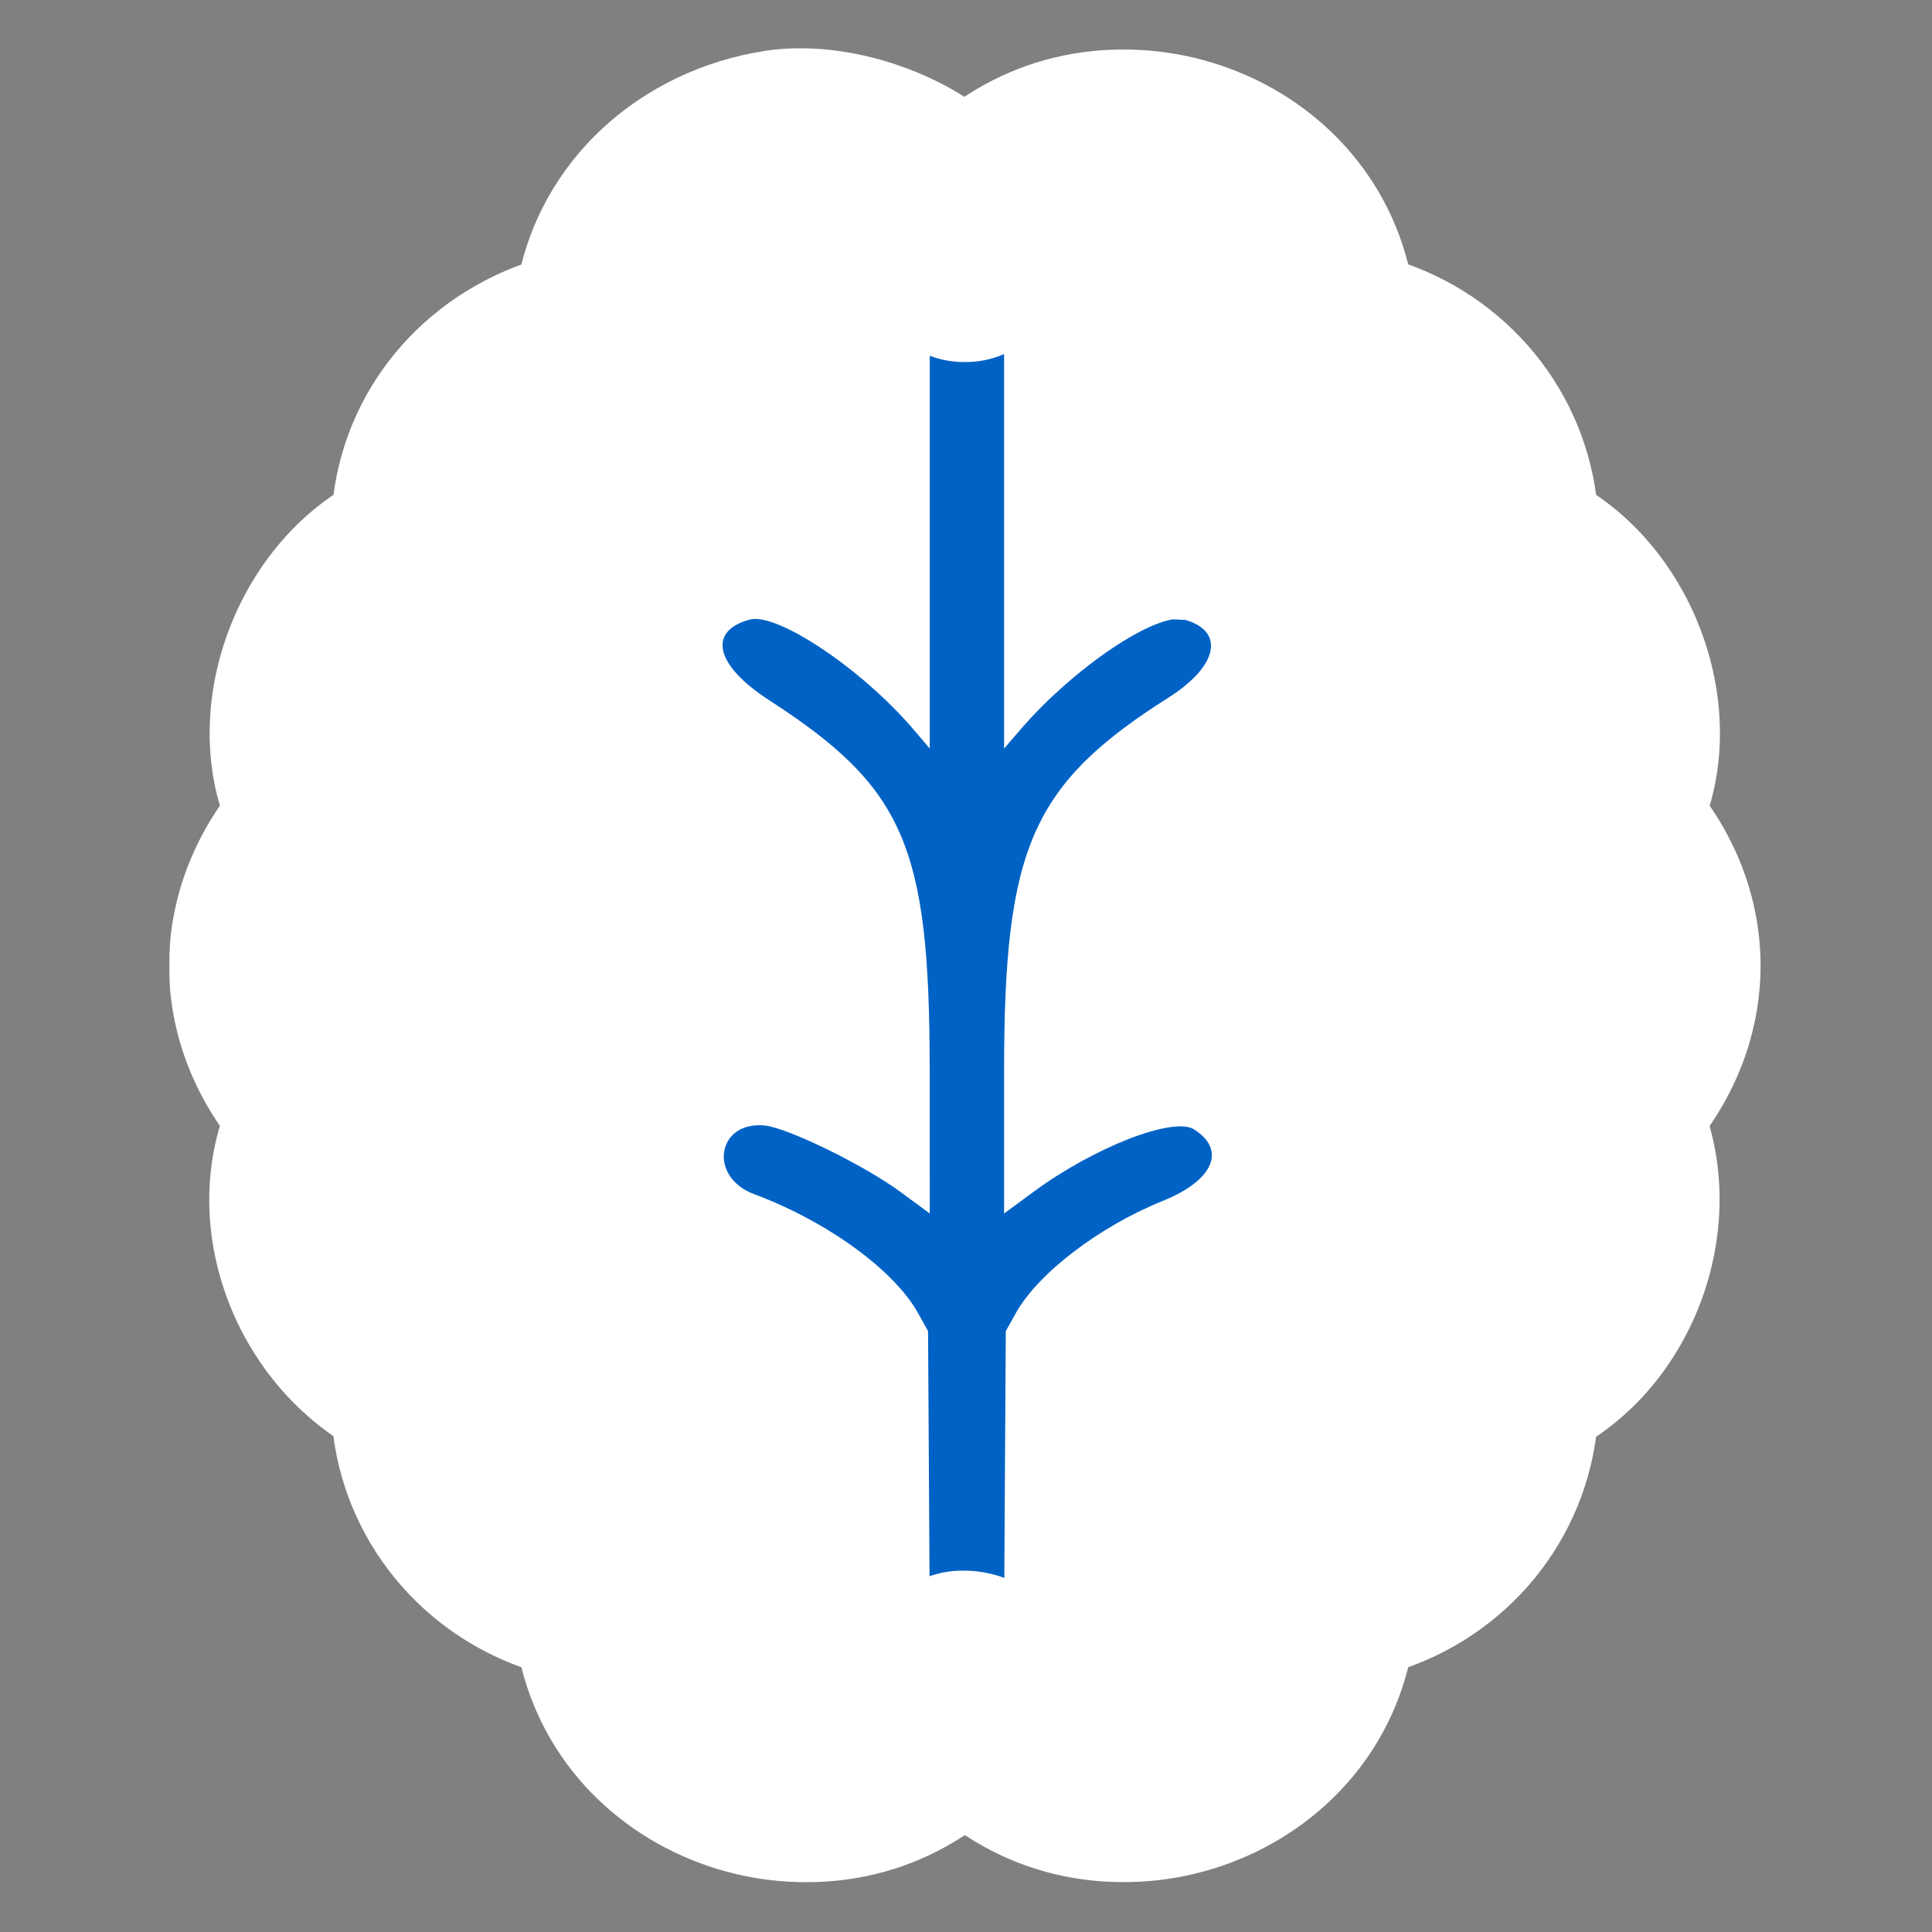 <svg width="800" height="800" viewBox="0 0 800 800" fill="none" xmlns="http://www.w3.org/2000/svg">
<rect x="0" y="0" width="800" height="800" fill="#808080" stroke="none"/>
<path d="M244.865 138.5L292.5 83.64L330.5 72.334L401.13 83.64L497.891 72.334L557.562 138.5L653.225 265L688.5 429.734L643.5 554.5L586.5 637.206L483.968 733L404.931 706L356 716.5L309.566 724.812L252.914 665.264L202 621L143 517L122.5 394.5L143 277.5L212.5 170.629L244.865 138.5Z" fill="white"/>
<path d="M323.474 50.696C283.004 56.935 252.206 85.618 245.612 123.218L243.957 132.642L232.651 136.182C196.956 147.368 172.477 177.034 169.378 212.855L168.517 222.863L161.415 226.936C127.793 246.242 110.247 292.682 122.97 328.679L126.555 338.816L120.284 347.143C95.905 379.501 95.905 420.337 120.284 452.696L126.555 461.018L122.975 471.154C110.125 507.509 126.92 551.968 161.33 572.701L168.517 577.028L169.378 587.009C170.881 604.378 177.631 620.917 188.772 634.527C199.913 648.137 214.941 658.202 231.947 663.444L243.952 667.166L245.607 676.61C257.389 743.741 342.189 772.858 393.806 727.499L401.13 721.064L408.322 727.386C460.045 772.843 544.861 743.803 556.654 676.61L558.304 667.171L570.308 663.449C605.31 652.594 629.804 622.536 632.908 586.637L633.744 576.971L640.841 572.897C675.784 552.831 692.574 505.472 678.085 467.841L675.547 461.23L681.892 452.799C706.36 420.327 706.392 379.548 681.977 347.143L675.705 338.821L679.285 328.679C692.008 292.682 674.462 246.242 640.841 226.936L633.744 222.863L632.877 212.855C631.362 195.488 624.608 178.951 613.47 165.339C602.333 151.726 587.313 141.651 570.313 136.389L558.309 132.667L556.648 123.229C544.867 56.051 460.029 27.011 408.322 72.448L401.13 78.775L393.806 72.334C375.959 56.651 345.547 47.295 323.474 50.696ZM352.58 82.641C365.404 86.508 376.519 94.949 385.038 107.287C396.672 124.123 405.588 124.123 417.222 107.287C450.696 58.822 528.733 80.346 528.421 137.955C528.331 154.92 497.802 200.243 486.47 200.243C477.205 200.243 478.495 220.8 488.072 225.639C501.932 232.648 535.808 202.698 550.287 170.629C552.27 166.23 554.047 162.472 554.237 162.286C555.226 161.284 571.223 167.817 576.548 171.399C595.257 183.986 604.892 204.43 603.025 227.598C602.126 238.799 604.665 242.407 617.419 248.067C648.778 261.962 661.861 297.329 646.98 327.966C639.868 342.605 640.037 346.781 648.048 354.281C671.247 376.012 676.535 404.907 661.85 429.735L658.371 435.617L653.225 431.099C630.053 410.764 598.975 404.84 565.363 414.362C540.372 421.443 533.397 429.181 540.276 442.192C544.602 450.359 550.858 450.68 570.424 443.722C644.362 417.427 688.994 520.049 617.419 551.771C604.659 557.426 602.121 561.034 603.025 572.241C607.748 630.925 531.371 663.17 498.638 616.307C489.13 602.692 481.451 599.012 472.409 603.736C451.653 614.596 485.047 656.362 521.604 665.264L528.045 666.835L526.845 673.219C517.241 724.3 447.629 736.576 417.222 692.551C411.87 684.803 409.152 682.125 405.678 681.159C397.317 678.832 392.791 681.324 385.038 692.551C353.891 737.646 285.31 724.351 274.781 671.177L273.925 666.856L281.212 665.155C302.628 660.167 326.869 642.22 334.294 625.855C341.761 609.396 322.385 597.156 310.312 610.704C289.879 633.634 282.983 637.206 259.118 637.206C221.588 637.206 195.692 608.952 199.166 571.802C200.171 561.096 197.527 557.395 184.836 551.771C113.42 520.121 156.428 428.318 233.233 448.467C245.03 451.569 248.251 451.155 253.66 445.872C264.417 435.353 258.504 424.705 239.224 419.867C208.833 412.242 176.063 418.042 148.839 435.865C142.98 439.701 133.916 421.159 132.827 403.103C131.658 383.688 137.808 369.649 154.212 354.281C162.224 346.781 162.393 342.599 155.28 327.966C140.4 297.329 153.482 261.957 184.841 248.062C197.522 242.443 200.171 238.742 199.172 228.032C196.485 199.374 212.984 173.607 239.784 164.597C244.126 163.134 247.807 162.095 247.955 162.286C248.108 162.472 251.276 168.479 255.004 175.623C274.051 212.173 315.584 233.351 320.36 208.942C321.909 201.008 319.112 197.007 306.203 188.695C245.088 149.338 283.385 61.748 352.58 82.641Z" fill="#333333"/>
<path d="M400.384 716.748L408.078 724.812L400.384 718.257L392.69 724.812L400.384 716.748ZM384.292 551.198L380.11 543.677C370.194 525.854 342.384 505.684 312.237 494.457C293.221 487.375 296.779 464.182 316.594 466.042C326.076 466.937 357.878 482.496 372.992 493.64L384.996 502.484L384.964 442.73C384.927 350.234 374.42 326.095 318.45 289.911C296.229 275.546 292.813 261.357 310.412 256.555C321.739 253.464 357.001 277.102 378.232 302.017L384.991 309.952V106.3L389.75 110.952C396.497 117.548 404.266 117.548 411.013 110.952L415.773 106.3V309.952L422.61 302.017C444.709 276.384 478.907 253.428 490.351 256.555C507.379 261.202 504.491 275.753 483.968 288.774C427.28 324.735 415.773 350.803 415.773 443.329V502.484L427.777 493.64C453.064 474.995 485.935 462.207 494.486 467.681C507.929 476.293 502.418 488.823 481.483 497.269C455.227 507.855 429.855 527.218 420.669 543.677L416.471 551.198L415.672 685.542L410.966 680.942C407.116 677.179 405.186 676.341 400.384 676.341C395.572 676.341 393.647 677.179 389.797 680.942L385.091 685.542L384.292 551.198Z" fill="#0062C5"/>
<path d="M322.728 50.696C282.258 56.935 251.46 85.618 244.865 123.218L243.21 132.642L231.904 136.182C196.209 147.368 171.731 177.034 168.632 212.855L167.77 222.863L160.668 226.936C127.046 246.242 109.5 292.682 122.223 328.679L125.809 338.816L119.537 347.143C95.159 379.501 95.159 420.337 119.537 452.696L125.809 461.018L122.229 471.154C109.379 507.508 126.174 551.968 160.583 572.701L167.77 577.027L168.632 587.009C170.134 604.377 176.885 620.917 188.025 634.527C199.166 648.137 214.195 658.202 231.201 663.444L243.205 667.166L244.86 676.61C256.642 743.741 341.442 772.858 393.06 727.499L400.384 721.064L407.576 727.386C459.299 772.843 544.115 743.803 555.907 676.61L557.557 667.171L569.561 663.449C604.563 652.594 629.058 622.536 632.162 586.637L632.997 576.971L640.094 572.897C675.038 552.831 691.828 505.472 677.338 467.841L674.8 461.23L681.146 452.799C705.614 420.327 705.646 379.548 681.23 347.143L674.959 338.821L678.539 328.679C691.262 292.682 673.716 246.242 640.094 226.936L632.997 222.863L632.13 212.855C630.615 195.488 623.861 178.951 612.724 165.338C601.586 151.726 586.566 141.651 569.566 136.389L557.562 132.667L555.902 123.229C544.12 56.051 459.283 27.011 407.576 72.448L400.384 78.775L393.06 72.334C375.212 56.651 344.8 47.295 322.728 50.696ZM351.833 82.641C364.657 86.508 375.773 94.949 384.292 107.287C395.926 124.123 404.842 124.123 416.475 107.287C449.949 58.822 527.986 80.346 527.674 137.955C527.584 154.92 497.056 200.243 485.723 200.243C476.459 200.243 477.749 220.8 487.326 225.639C501.186 232.648 535.062 202.698 549.54 170.629C551.523 166.23 553.3 162.472 553.491 162.286C554.48 161.283 570.476 167.817 575.801 171.399C594.511 183.986 604.146 204.43 602.279 227.598C601.38 238.799 603.918 242.407 616.673 248.067C648.032 261.962 661.114 297.328 646.234 327.966C639.121 342.604 639.29 346.781 647.302 354.281C670.501 376.012 675.789 404.907 661.104 429.734L657.624 435.617L652.479 431.099C629.306 410.764 598.228 404.84 564.617 414.362C539.625 421.443 532.65 429.181 539.53 442.192C543.856 450.359 550.111 450.68 569.678 443.722C643.616 417.427 688.248 520.049 616.673 551.771C603.913 557.426 601.375 561.034 602.279 572.241C607.001 630.925 530.625 663.17 497.891 616.307C488.383 602.692 480.705 599.011 471.662 603.736C450.906 614.596 484.301 656.362 520.858 665.264L527.299 666.835L526.098 673.219C516.495 724.3 446.882 736.576 416.475 692.551C411.124 684.803 408.406 682.125 404.931 681.159C396.571 678.832 392.044 681.324 384.292 692.551C353.145 737.646 284.563 724.351 274.035 671.177L273.178 666.856L280.465 665.155C301.882 660.167 326.123 642.22 333.547 625.855C341.014 609.396 321.638 597.156 309.566 610.704C289.132 633.634 282.237 637.206 258.371 637.206C220.842 637.206 194.946 608.952 198.42 571.802C199.425 561.096 196.781 557.395 184.089 551.771C112.673 520.121 155.681 428.318 232.486 448.467C244.284 451.569 247.504 451.155 252.914 445.872C263.67 435.353 257.758 424.705 238.477 419.867C208.087 412.242 175.316 418.042 148.093 435.865C142.234 439.7 133.17 421.159 132.081 403.103C130.912 383.688 137.062 369.649 153.466 354.281C161.477 346.781 161.646 342.599 154.534 327.966C139.653 297.328 152.736 261.956 184.094 248.062C196.775 242.443 199.425 238.742 198.425 228.032C195.739 199.374 212.238 173.607 239.038 164.597C243.38 163.134 247.06 162.095 247.208 162.286C247.361 162.472 250.529 168.479 254.257 175.622C273.305 212.173 314.838 233.351 319.613 208.942C321.162 201.008 318.365 197.007 305.457 188.695C244.342 149.338 282.638 61.748 351.833 82.641Z" fill="#333333"/>
<mask id="path-2-outside-1_19_106" maskUnits="userSpaceOnUse" x="70" y="19" width="660" height="761" fill="black">
<rect fill="white" x="70" y="19" width="660" height="761"/>
<path d="M322.221 50.696C281.751 56.935 250.953 85.618 244.359 123.218L242.703 132.642L231.397 136.182C195.703 147.368 171.224 177.034 168.125 212.855L167.263 222.863L160.161 226.936C126.539 246.242 108.993 292.682 121.717 328.679L125.302 338.816L119.03 347.143C94.652 379.501 94.652 420.337 119.03 452.696L125.302 461.018L121.722 471.154C108.872 507.509 125.667 551.968 160.077 572.701L167.263 577.028L168.125 587.009C169.627 604.378 176.378 620.917 187.518 634.527C198.659 648.137 213.688 658.202 230.694 663.444L242.698 667.166L244.353 676.61C256.135 743.741 340.935 772.858 392.553 727.499L399.877 721.064L407.069 727.386C458.792 772.843 543.608 743.803 555.4 676.61L557.05 667.171L569.054 663.449C604.056 652.594 628.551 622.536 631.655 586.637L632.491 576.971L639.587 572.897C674.531 552.831 691.321 505.472 676.831 467.841L674.293 461.23L680.639 452.799C705.107 420.327 705.139 379.548 680.723 347.143L674.452 338.821L678.032 328.679C690.755 292.682 673.209 246.242 639.587 226.936L632.491 222.863L631.623 212.855C630.108 195.488 623.354 178.951 612.217 165.339C601.079 151.726 586.059 141.651 569.06 136.389L557.056 132.667L555.395 123.229C543.613 56.051 458.776 27.011 407.069 72.448L399.877 78.775L392.553 72.334C374.705 56.651 344.293 47.295 322.221 50.696ZM351.327 82.641C364.15 86.508 375.266 94.949 383.785 107.287C395.419 124.123 404.335 124.123 415.969 107.287C449.442 58.822 527.479 80.346 527.167 137.955C527.077 154.92 496.549 200.243 485.216 200.243C475.952 200.243 477.242 220.8 486.819 225.639C500.679 232.648 534.555 202.698 549.033 170.629C551.016 166.23 552.793 162.472 552.984 162.286C553.973 161.284 569.969 167.817 575.294 171.399C594.004 183.986 603.639 204.43 601.772 227.598C600.873 238.799 603.411 242.407 616.166 248.067C647.525 261.962 660.607 297.329 645.727 327.966C638.614 342.605 638.783 346.781 646.795 354.281C669.994 376.012 675.282 404.907 660.597 429.735L657.117 435.617L651.972 431.099C628.799 410.764 597.721 404.84 564.11 414.362C539.118 421.443 532.143 429.181 539.023 442.192C543.349 450.359 549.605 450.68 569.171 443.722C643.109 417.427 687.741 520.049 616.166 551.771C603.406 557.426 600.868 561.034 601.772 572.241C606.494 630.925 530.118 663.17 497.384 616.307C487.876 602.692 480.198 599.012 471.155 603.736C450.399 614.596 483.794 656.362 520.351 665.264L526.792 666.835L525.591 673.219C515.988 724.3 446.375 736.576 415.969 692.551C410.617 684.803 407.899 682.125 404.425 681.159C396.064 678.832 391.537 681.324 383.785 692.551C352.638 737.646 284.056 724.351 273.528 671.177L272.671 666.856L279.958 665.155C301.375 660.167 325.616 642.22 333.04 625.855C340.507 609.396 321.131 597.156 309.059 610.704C288.625 633.634 281.73 637.206 257.864 637.206C220.335 637.206 194.439 608.952 197.913 571.802C198.918 561.096 196.274 557.395 183.582 551.771C112.166 520.121 155.174 428.318 231.979 448.467C243.777 451.569 246.997 451.155 252.407 445.872C263.163 435.353 257.251 424.705 237.971 419.867C207.58 412.242 174.809 418.042 147.586 435.865C141.727 439.701 132.663 421.159 131.574 403.103C130.405 383.688 136.555 369.649 152.959 354.281C160.97 346.781 161.139 342.599 154.027 327.966C139.146 297.329 152.229 261.957 183.588 248.062C196.268 242.443 198.918 238.742 197.918 228.032C195.232 199.374 211.731 173.607 238.531 164.597C242.873 163.134 246.553 162.095 246.701 162.286C246.855 162.472 250.022 168.479 253.75 175.623C272.798 212.173 314.331 233.351 319.106 208.942C320.656 201.008 317.858 197.007 304.95 188.695C243.835 149.338 282.132 61.748 351.327 82.641Z"/>
<path d="M321.474 50.696C281.004 56.935 250.206 85.618 243.612 123.218L241.957 132.642L230.651 136.182C194.956 147.368 170.477 177.034 167.379 212.855L166.517 222.863L159.415 226.936C125.793 246.242 108.247 292.682 120.97 328.679L124.555 338.816L118.284 347.143C93.905 379.501 93.905 420.337 118.284 452.696L124.555 461.018L120.975 471.154C108.125 507.508 124.92 551.968 159.33 572.701L166.517 577.027L167.379 587.009C168.881 604.377 175.631 620.917 186.772 634.527C197.913 648.137 212.941 658.202 229.948 663.444L241.952 667.166L243.607 676.61C255.389 743.741 340.189 772.858 391.806 727.499L399.13 721.064L406.322 727.386C458.045 772.843 542.861 743.803 554.654 676.61L556.304 667.171L568.308 663.449C603.31 652.594 627.804 622.536 630.909 586.637L631.744 576.971L638.841 572.897C673.785 552.831 690.574 505.472 676.085 467.841L673.547 461.23L679.892 452.799C704.361 420.327 704.392 379.548 679.977 347.143L673.705 338.821L677.285 328.679C690.009 292.682 672.463 246.242 638.841 226.936L631.744 222.863L630.877 212.855C629.362 195.488 622.608 178.951 611.47 165.338C600.333 151.726 585.313 141.651 568.313 136.389L556.309 132.667L554.649 123.229C542.867 56.051 458.029 27.011 406.322 72.448L399.13 78.775L391.806 72.334C373.959 56.651 343.547 47.295 321.474 50.696ZM350.58 82.641C363.404 86.508 374.519 94.949 383.039 107.287C394.672 124.123 403.588 124.123 415.222 107.287C448.696 58.822 526.733 80.346 526.421 137.955C526.331 154.92 495.802 200.243 484.47 200.243C475.205 200.243 476.495 220.8 486.072 225.639C499.932 232.648 533.808 202.698 548.287 170.629C550.27 166.23 552.047 162.472 552.237 162.286C553.226 161.283 569.223 167.817 574.548 171.399C593.257 183.986 602.892 204.43 601.025 227.598C600.126 238.799 602.665 242.407 615.42 248.067C646.778 261.962 659.861 297.328 644.98 327.966C637.868 342.604 638.037 346.781 646.048 354.281C669.247 376.012 674.536 404.907 659.85 429.734L656.371 435.617L651.226 431.099C628.053 410.764 596.975 404.84 563.363 414.362C538.372 421.443 531.397 429.181 538.277 442.192C542.602 450.359 548.858 450.68 568.424 443.722C642.363 417.427 686.994 520.049 615.42 551.771C602.659 557.426 600.121 561.034 601.025 572.241C605.748 630.925 529.371 663.17 496.638 616.307C487.13 602.692 479.452 599.011 470.409 603.736C449.653 614.596 483.048 656.362 519.604 665.264L526.045 666.835L524.845 673.219C515.242 724.3 445.629 736.576 415.222 692.551C409.871 684.803 407.152 682.125 403.678 681.159C395.318 678.832 390.791 681.324 383.039 692.551C351.892 737.646 283.31 724.351 272.781 671.177L271.925 666.856L279.212 665.155C300.629 660.167 324.869 642.22 332.294 625.855C339.761 609.396 320.385 597.156 308.312 610.704C287.879 633.634 280.983 637.206 257.118 637.206C219.588 637.206 193.692 608.952 197.167 571.802C198.171 561.096 195.527 557.395 182.836 551.771C111.42 520.121 154.428 428.318 231.233 448.467C243.03 451.569 246.251 451.155 251.661 445.872C262.417 435.353 256.504 424.705 237.224 419.867C206.833 412.242 174.063 418.042 146.84 435.865C140.98 439.7 131.916 421.159 130.827 403.103C129.658 383.688 135.808 369.649 152.212 354.281C160.224 346.781 160.393 342.599 153.28 327.966C138.4 297.328 151.482 261.956 182.841 248.062C195.522 242.443 198.171 238.742 197.172 228.032C194.485 199.374 210.984 173.607 237.785 164.597C242.126 163.134 245.807 162.095 245.955 162.286C246.108 162.472 249.276 168.479 253.004 175.622C272.052 212.173 313.584 233.351 318.36 208.942C319.909 201.008 317.112 197.007 304.203 188.695C243.089 149.338 281.385 61.748 350.58 82.641Z"/>
</mask>
<path d="M322.221 50.696C281.751 56.935 250.953 85.618 244.359 123.218L242.703 132.642L231.397 136.182C195.703 147.368 171.224 177.034 168.125 212.855L167.263 222.863L160.161 226.936C126.539 246.242 108.993 292.682 121.717 328.679L125.302 338.816L119.03 347.143C94.652 379.501 94.652 420.337 119.03 452.696L125.302 461.018L121.722 471.154C108.872 507.509 125.667 551.968 160.077 572.701L167.263 577.028L168.125 587.009C169.627 604.378 176.378 620.917 187.518 634.527C198.659 648.137 213.688 658.202 230.694 663.444L242.698 667.166L244.353 676.61C256.135 743.741 340.935 772.858 392.553 727.499L399.877 721.064L407.069 727.386C458.792 772.843 543.608 743.803 555.4 676.61L557.05 667.171L569.054 663.449C604.056 652.594 628.551 622.536 631.655 586.637L632.491 576.971L639.587 572.897C674.531 552.831 691.321 505.472 676.831 467.841L674.293 461.23L680.639 452.799C705.107 420.327 705.139 379.548 680.723 347.143L674.452 338.821L678.032 328.679C690.755 292.682 673.209 246.242 639.587 226.936L632.491 222.863L631.623 212.855C630.108 195.488 623.354 178.951 612.217 165.339C601.079 151.726 586.059 141.651 569.06 136.389L557.056 132.667L555.395 123.229C543.613 56.051 458.776 27.011 407.069 72.448L399.877 78.775L392.553 72.334C374.705 56.651 344.293 47.295 322.221 50.696ZM351.327 82.641C364.15 86.508 375.266 94.949 383.785 107.287C395.419 124.123 404.335 124.123 415.969 107.287C449.442 58.822 527.479 80.346 527.167 137.955C527.077 154.92 496.549 200.243 485.216 200.243C475.952 200.243 477.242 220.8 486.819 225.639C500.679 232.648 534.555 202.698 549.033 170.629C551.016 166.23 552.793 162.472 552.984 162.286C553.973 161.284 569.969 167.817 575.294 171.399C594.004 183.986 603.639 204.43 601.772 227.598C600.873 238.799 603.411 242.407 616.166 248.067C647.525 261.962 660.607 297.329 645.727 327.966C638.614 342.605 638.783 346.781 646.795 354.281C669.994 376.012 675.282 404.907 660.597 429.735L657.117 435.617L651.972 431.099C628.799 410.764 597.721 404.84 564.11 414.362C539.118 421.443 532.143 429.181 539.023 442.192C543.349 450.359 549.605 450.68 569.171 443.722C643.109 417.427 687.741 520.049 616.166 551.771C603.406 557.426 600.868 561.034 601.772 572.241C606.494 630.925 530.118 663.17 497.384 616.307C487.876 602.692 480.198 599.012 471.155 603.736C450.399 614.596 483.794 656.362 520.351 665.264L526.792 666.835L525.591 673.219C515.988 724.3 446.375 736.576 415.969 692.551C410.617 684.803 407.899 682.125 404.425 681.159C396.064 678.832 391.537 681.324 383.785 692.551C352.638 737.646 284.056 724.351 273.528 671.177L272.671 666.856L279.958 665.155C301.375 660.167 325.616 642.22 333.04 625.855C340.507 609.396 321.131 597.156 309.059 610.704C288.625 633.634 281.73 637.206 257.864 637.206C220.335 637.206 194.439 608.952 197.913 571.802C198.918 561.096 196.274 557.395 183.582 551.771C112.166 520.121 155.174 428.318 231.979 448.467C243.777 451.569 246.997 451.155 252.407 445.872C263.163 435.353 257.251 424.705 237.971 419.867C207.58 412.242 174.809 418.042 147.586 435.865C141.727 439.701 132.663 421.159 131.574 403.103C130.405 383.688 136.555 369.649 152.959 354.281C160.97 346.781 161.139 342.599 154.027 327.966C139.146 297.329 152.229 261.957 183.588 248.062C196.268 242.443 198.918 238.742 197.918 228.032C195.232 199.374 211.731 173.607 238.531 164.597C242.873 163.134 246.553 162.095 246.701 162.286C246.855 162.472 250.022 168.479 253.75 175.623C272.798 212.173 314.331 233.351 319.106 208.942C320.656 201.008 317.858 197.007 304.95 188.695C243.835 149.338 282.132 61.748 351.327 82.641Z" fill="#333333"/>
<path d="M321.474 50.696C281.004 56.935 250.206 85.618 243.612 123.218L241.957 132.642L230.651 136.182C194.956 147.368 170.477 177.034 167.379 212.855L166.517 222.863L159.415 226.936C125.793 246.242 108.247 292.682 120.97 328.679L124.555 338.816L118.284 347.143C93.905 379.501 93.905 420.337 118.284 452.696L124.555 461.018L120.975 471.154C108.125 507.508 124.92 551.968 159.33 572.701L166.517 577.027L167.379 587.009C168.881 604.377 175.631 620.917 186.772 634.527C197.913 648.137 212.941 658.202 229.948 663.444L241.952 667.166L243.607 676.61C255.389 743.741 340.189 772.858 391.806 727.499L399.13 721.064L406.322 727.386C458.045 772.843 542.861 743.803 554.654 676.61L556.304 667.171L568.308 663.449C603.31 652.594 627.804 622.536 630.909 586.637L631.744 576.971L638.841 572.897C673.785 552.831 690.574 505.472 676.085 467.841L673.547 461.23L679.892 452.799C704.361 420.327 704.392 379.548 679.977 347.143L673.705 338.821L677.285 328.679C690.009 292.682 672.463 246.242 638.841 226.936L631.744 222.863L630.877 212.855C629.362 195.488 622.608 178.951 611.47 165.338C600.333 151.726 585.313 141.651 568.313 136.389L556.309 132.667L554.649 123.229C542.867 56.051 458.029 27.011 406.322 72.448L399.13 78.775L391.806 72.334C373.959 56.651 343.547 47.295 321.474 50.696ZM350.58 82.641C363.404 86.508 374.519 94.949 383.039 107.287C394.672 124.123 403.588 124.123 415.222 107.287C448.696 58.822 526.733 80.346 526.421 137.955C526.331 154.92 495.802 200.243 484.47 200.243C475.205 200.243 476.495 220.8 486.072 225.639C499.932 232.648 533.808 202.698 548.287 170.629C550.27 166.23 552.047 162.472 552.237 162.286C553.226 161.283 569.223 167.817 574.548 171.399C593.257 183.986 602.892 204.43 601.025 227.598C600.126 238.799 602.665 242.407 615.42 248.067C646.778 261.962 659.861 297.328 644.98 327.966C637.868 342.604 638.037 346.781 646.048 354.281C669.247 376.012 674.536 404.907 659.85 429.734L656.371 435.617L651.226 431.099C628.053 410.764 596.975 404.84 563.363 414.362C538.372 421.443 531.397 429.181 538.277 442.192C542.602 450.359 548.858 450.68 568.424 443.722C642.363 417.427 686.994 520.049 615.42 551.771C602.659 557.426 600.121 561.034 601.025 572.241C605.748 630.925 529.371 663.17 496.638 616.307C487.13 602.692 479.452 599.011 470.409 603.736C449.653 614.596 483.048 656.362 519.604 665.264L526.045 666.835L524.845 673.219C515.242 724.3 445.629 736.576 415.222 692.551C409.871 684.803 407.152 682.125 403.678 681.159C395.318 678.832 390.791 681.324 383.039 692.551C351.892 737.646 283.31 724.351 272.781 671.177L271.925 666.856L279.212 665.155C300.629 660.167 324.869 642.22 332.294 625.855C339.761 609.396 320.385 597.156 308.312 610.704C287.879 633.634 280.983 637.206 257.118 637.206C219.588 637.206 193.692 608.952 197.167 571.802C198.171 561.096 195.527 557.395 182.836 551.771C111.42 520.121 154.428 428.318 231.233 448.467C243.03 451.569 246.251 451.155 251.661 445.872C262.417 435.353 256.504 424.705 237.224 419.867C206.833 412.242 174.063 418.042 146.84 435.865C140.98 439.7 131.916 421.159 130.827 403.103C129.658 383.688 135.808 369.649 152.212 354.281C160.224 346.781 160.393 342.599 153.28 327.966C138.4 297.328 151.482 261.956 182.841 248.062C195.522 242.443 198.171 238.742 197.172 228.032C194.485 199.374 210.984 173.607 237.785 164.597C242.126 163.134 245.807 162.095 245.955 162.286C246.108 162.472 249.276 168.479 253.004 175.622C272.052 212.173 313.584 233.351 318.36 208.942C319.909 201.008 317.112 197.007 304.203 188.695C243.089 149.338 281.385 61.748 350.58 82.641Z" fill="#333333"/>
<path d="M243.612 138.5L254.18 149.145L254.574 148.754L254.938 148.334L243.612 138.5ZM556.309 138.5L568.273 129.452L567.882 128.935L567.448 128.454L556.309 138.5ZM642.247 554.5L654.597 563.012L655.699 561.414L656.357 559.589L642.247 554.5ZM251.661 665.264L262.528 654.925L262.038 654.41L261.502 653.943L251.661 665.264ZM354.747 716.5L357.39 731.265L357.642 731.22L357.894 731.166L354.747 716.5ZM399.877 83.64L397.506 98.451L399.556 98.78L401.618 98.539L399.877 83.64ZM687.247 429.734L701.357 434.824L702.812 430.788L701.914 426.594L687.247 429.734ZM121.247 394.5L106.472 391.911L106.028 394.442L106.452 396.976L121.247 394.5ZM399.877 716.748L410.73 706.393L399.877 695.02L389.025 706.393L399.877 716.748ZM407.572 724.812L397.844 736.23L418.424 714.457L407.572 724.812ZM399.877 718.257L409.604 706.839L399.877 698.553L390.15 706.839L399.877 718.257ZM392.183 724.812L381.331 714.457L401.91 736.23L392.183 724.812ZM389.243 110.952L378.758 121.679L378.758 121.679L389.243 110.952ZM410.506 110.952L420.992 121.679L420.992 121.679L410.506 110.952ZM410.459 680.942L399.974 691.668L399.974 691.668L410.459 680.942ZM389.29 680.942L399.776 691.668L399.776 691.668L389.29 680.942ZM399.131 716.748L409.983 706.393L399.131 695.019L388.278 706.393L399.131 716.748ZM406.825 724.812L397.098 736.23L417.677 714.457L406.825 724.812ZM399.131 718.257L408.858 706.839L399.131 698.553L389.404 706.839L399.131 718.257ZM391.437 724.812L380.584 714.457L401.164 736.23L391.437 724.812ZM388.496 110.952L378.011 121.679L378.011 121.679L388.496 110.952ZM409.76 110.952L420.245 121.679L420.245 121.679L409.76 110.952ZM409.712 680.942L399.227 691.668L399.227 691.668L409.712 680.942ZM388.544 680.942L399.029 691.668L399.029 691.668L388.544 680.942ZM291.247 83.64L286.969 69.263L282.783 70.508L279.92 73.806L291.247 83.64ZM651.972 265L666.639 261.859L665.943 258.606L663.936 255.952L651.972 265ZM141.747 517L126.952 519.476L127.39 522.093L128.7 524.402L141.747 517ZM308.312 724.812L297.445 735.151L303.009 740.999L310.955 739.577L308.312 724.812ZM585.247 637.206L595.487 648.167L596.675 647.057L597.597 645.718L585.247 637.206ZM403.678 706L408.527 691.805L404.594 690.462L400.531 691.334L403.678 706ZM482.715 733L477.866 747.195L486.38 750.103L492.955 743.961L482.715 733ZM141.747 277.5L129.172 269.322L127.501 271.892L126.972 274.911L141.747 277.5ZM211.247 170.629L200.679 159.984L199.544 161.111L198.672 162.452L211.247 170.629ZM496.638 72.334L507.777 62.288L502.59 56.536L494.897 57.435L496.638 72.334ZM329.247 72.334L331.618 57.523L328.244 56.983L324.969 57.957L329.247 72.334ZM200.747 621L187.7 628.402L188.967 630.635L190.905 632.32L200.747 621ZM687.247 429.734L673.136 424.645L628.136 549.411L642.247 554.5L656.357 559.589L701.357 434.824L687.247 429.734ZM384.484 106.3L373.998 117.027L378.758 121.679L389.243 110.952L399.728 100.226L394.969 95.574L384.484 106.3ZM389.243 110.952L378.758 121.679C384.18 126.98 391.386 130.899 399.875 130.899C408.364 130.899 415.569 126.98 420.992 121.679L410.506 110.952L400.021 100.226C399.351 100.881 398.982 101.052 398.989 101.048C398.997 101.045 399.087 101.004 399.255 100.966C399.426 100.927 399.638 100.899 399.875 100.899C400.112 100.899 400.323 100.927 400.494 100.966C400.662 101.004 400.753 101.045 400.76 101.048C400.767 101.052 400.398 100.881 399.728 100.226L389.243 110.952ZM410.506 110.952L420.992 121.679L425.751 117.027L415.266 106.3L404.781 95.574L400.021 100.226L410.506 110.952ZM415.165 685.542L425.65 674.816L420.944 670.215L410.459 680.942L399.974 691.668L404.68 696.269L415.165 685.542ZM410.459 680.942L420.944 670.215C418.713 668.034 415.668 665.283 411.504 663.473C407.142 661.578 403.031 661.341 399.877 661.341V676.341V691.341C400.267 691.341 400.522 691.35 400.681 691.359C400.838 691.368 400.862 691.376 400.792 691.365C400.716 691.354 400.546 691.324 400.31 691.259C400.069 691.192 399.809 691.102 399.546 690.987C399.285 690.874 399.077 690.761 398.93 690.672C398.789 690.587 398.73 690.54 398.764 690.566C398.802 690.594 398.916 690.685 399.126 690.871C399.337 691.058 399.612 691.315 399.974 691.668L410.459 680.942ZM399.877 676.341V661.341C396.722 661.341 392.608 661.577 388.244 663.474C384.077 665.284 381.032 668.038 378.805 670.215L389.29 680.942L399.776 691.668C400.138 691.314 400.414 691.057 400.625 690.87C400.835 690.683 400.949 690.592 400.987 690.564C401.021 690.538 400.961 690.586 400.82 690.671C400.672 690.76 400.463 690.874 400.202 690.987C399.938 691.102 399.678 691.192 399.436 691.259C399.201 691.325 399.03 691.354 398.955 691.366C398.885 691.376 398.911 691.369 399.068 691.359C399.229 691.35 399.485 691.341 399.877 691.341V676.341ZM389.29 680.942L378.805 670.215L374.099 674.816L384.584 685.542L395.069 696.269L399.776 691.668L389.29 680.942ZM392.183 724.812L403.035 735.167L410.73 727.103L399.877 716.748L389.025 706.393L381.331 714.457L392.183 724.812ZM399.877 716.748L389.025 727.103L396.719 735.167L407.572 724.812L418.424 714.457L410.73 706.393L399.877 716.748ZM407.572 724.812L417.299 713.393L409.604 706.839L399.877 718.257L390.15 729.676L397.844 736.23L407.572 724.812ZM399.877 718.257L390.15 706.839L382.456 713.393L392.183 724.812L401.91 736.23L409.604 729.676L399.877 718.257ZM383.737 106.3L373.252 117.027L378.011 121.679L388.496 110.952L398.982 100.226L394.222 95.574L383.737 106.3ZM388.496 110.952L378.011 121.679C383.434 126.98 390.639 130.899 399.128 130.899C407.617 130.899 414.822 126.98 420.245 121.679L409.76 110.952L399.275 100.226C398.605 100.881 398.235 101.052 398.243 101.048C398.25 101.045 398.341 101.004 398.509 100.966C398.679 100.927 398.891 100.899 399.128 100.899C399.365 100.899 399.577 100.927 399.748 100.966C399.916 101.004 400.006 101.045 400.013 101.048C400.021 101.052 399.651 100.881 398.982 100.226L388.496 110.952ZM409.76 110.952L420.245 121.679L425.004 117.027L414.519 106.3L404.034 95.574L399.275 100.226L409.76 110.952ZM414.419 685.542L424.904 674.816L420.198 670.215L409.712 680.942L399.227 691.668L403.934 696.269L414.419 685.542ZM409.712 680.942L420.198 670.215C417.967 668.034 414.921 665.283 410.757 663.473C406.396 661.578 402.284 661.341 399.131 661.341V676.341V691.341C399.521 691.341 399.776 691.35 399.935 691.359C400.091 691.368 400.116 691.376 400.046 691.365C399.97 691.354 399.799 691.324 399.563 691.259C399.323 691.192 399.062 691.101 398.8 690.987C398.539 690.874 398.331 690.761 398.184 690.672C398.043 690.587 397.984 690.54 398.018 690.566C398.055 690.594 398.17 690.685 398.38 690.871C398.59 691.058 398.865 691.315 399.227 691.668L409.712 680.942ZM399.131 676.341V661.341C395.976 661.341 391.861 661.577 387.498 663.473C383.331 665.284 380.286 668.038 378.059 670.215L388.544 680.942L399.029 691.668C399.392 691.314 399.667 691.057 399.878 690.87C400.088 690.683 400.203 690.592 400.24 690.564C400.274 690.538 400.215 690.586 400.073 690.671C399.926 690.76 399.717 690.874 399.455 690.987C399.192 691.102 398.931 691.192 398.69 691.259C398.454 691.325 398.284 691.354 398.208 691.366C398.139 691.376 398.164 691.369 398.322 691.359C398.483 691.35 398.739 691.341 399.131 691.341V676.341ZM388.544 680.942L378.059 670.215L373.352 674.816L383.838 685.542L394.323 696.269L399.029 691.668L388.544 680.942ZM391.437 724.812L402.289 735.167L409.983 727.103L399.131 716.748L388.278 706.393L380.584 714.457L391.437 724.812ZM399.131 716.748L388.278 727.103L395.973 735.167L406.825 724.812L417.677 714.457L409.983 706.393L399.131 716.748ZM406.825 724.812L416.552 713.393L408.858 706.839L399.131 718.257L389.404 729.676L397.098 736.23L406.825 724.812ZM399.131 718.257L389.404 706.839L381.71 713.393L391.437 724.812L401.164 736.23L408.858 729.676L399.131 718.257ZM243.612 138.5L254.938 148.334L302.573 93.475L291.247 83.64L279.92 73.806L232.286 128.666L243.612 138.5ZM556.309 138.5L544.345 147.548L640.008 274.048L651.972 265L663.936 255.952L568.273 129.452L556.309 138.5ZM651.972 265L637.304 268.141L672.579 432.875L687.247 429.734L701.914 426.594L666.639 261.859L651.972 265ZM141.747 517L156.541 514.524L136.041 392.024L121.247 394.5L106.452 396.976L126.952 519.476L141.747 517ZM354.747 716.5L352.104 701.735L305.669 710.046L308.312 724.812L310.955 739.577L357.39 731.265L354.747 716.5ZM308.312 724.812L319.18 714.473L262.528 654.925L251.661 665.264L240.793 675.603L297.445 735.151L308.312 724.812ZM642.247 554.5L629.896 545.988L572.896 628.694L585.247 637.206L597.597 645.718L654.597 563.012L642.247 554.5ZM403.678 706L400.531 691.334L351.599 701.834L354.747 716.5L357.894 731.166L406.825 720.666L403.678 706ZM585.247 637.206L575.006 626.245L472.474 722.039L482.715 733L492.955 743.961L595.487 648.167L585.247 637.206ZM482.715 733L487.564 718.805L408.527 691.805L403.678 706L398.829 720.195L477.866 747.195L482.715 733ZM121.247 394.5L136.021 397.089L156.522 280.089L141.747 277.5L126.972 274.911L106.472 391.911L121.247 394.5ZM141.747 277.5L154.321 285.678L223.821 178.807L211.247 170.629L198.672 162.452L129.172 269.322L141.747 277.5ZM211.247 170.629L221.814 181.275L254.18 149.145L243.612 138.5L233.044 127.855L200.679 159.984L211.247 170.629ZM399.877 83.64L401.618 98.539L498.379 87.233L496.638 72.334L494.897 57.435L398.136 68.741L399.877 83.64ZM496.638 72.334L485.499 82.38L545.17 148.546L556.309 138.5L567.448 128.454L507.777 62.288L496.638 72.334ZM291.247 83.64L295.524 98.017L333.524 86.711L329.247 72.334L324.969 57.957L286.969 69.263L291.247 83.64ZM329.247 72.334L326.876 87.145L397.506 98.451L399.877 83.64L402.248 68.829L331.618 57.523L329.247 72.334ZM251.661 665.264L261.502 653.943L210.588 609.68L200.747 621L190.905 632.32L241.819 676.584L251.661 665.264ZM200.747 621L213.793 613.598L154.793 509.598L141.747 517L128.7 524.402L187.7 628.402L200.747 621ZM322.221 50.696L317.652 21.046L317.65 21.046L322.221 50.696ZM244.359 123.218L273.906 128.408L273.908 128.401L244.359 123.218ZM242.703 132.642L251.669 161.27L269.092 155.814L272.251 137.832L242.703 132.642ZM231.397 136.182L222.431 107.554L222.426 107.555L231.397 136.182ZM168.125 212.855L138.237 210.27L138.236 210.281L168.125 212.855ZM167.263 222.863L182.189 248.886L195.805 241.077L197.152 225.437L167.263 222.863ZM160.161 226.936L145.236 200.912L145.229 200.916L145.222 200.92L160.161 226.936ZM121.717 328.679L93.431 338.676L93.434 338.683L121.717 328.679ZM125.302 338.816L149.266 356.864L158.956 343.997L153.585 328.812L125.302 338.816ZM119.03 347.143L142.991 365.195L142.994 365.191L119.03 347.143ZM119.03 452.696L95.069 470.747L95.072 470.751L119.03 452.696ZM125.302 461.018L153.589 471.009L158.953 455.824L149.26 442.963L125.302 461.018ZM121.722 471.154L150.007 481.152L150.009 481.145L121.722 471.154ZM160.077 572.701L144.594 598.397L144.603 598.403L160.077 572.701ZM167.263 577.028L197.152 574.446L195.836 559.212L182.736 551.326L167.263 577.028ZM168.125 587.009L138.236 589.59L138.237 589.594L168.125 587.009ZM230.694 663.444L239.578 634.79L239.554 634.782L239.531 634.775L230.694 663.444ZM242.698 667.166L272.248 661.987L269.084 643.938L251.582 638.511L242.698 667.166ZM244.353 676.61L214.804 681.789L214.805 681.796L244.353 676.61ZM392.553 727.499L372.751 704.963L372.75 704.964L392.553 727.499ZM399.877 721.064L419.683 698.532L399.881 681.124L380.075 698.528L399.877 721.064ZM407.069 727.386L387.262 749.918L387.264 749.92L407.069 727.386ZM555.4 676.61L584.949 681.796L584.951 681.786L584.952 681.775L555.4 676.61ZM557.05 667.171L548.166 638.517L530.655 643.946L527.498 662.005L557.05 667.171ZM569.054 663.449L577.938 692.104L577.941 692.103L569.054 663.449ZM631.655 586.637L661.544 589.221L661.544 589.22L631.655 586.637ZM632.491 576.971L617.557 550.952L603.953 558.76L602.602 574.387L632.491 576.971ZM639.587 572.897L654.521 598.916L654.527 598.913L639.587 572.897ZM676.831 467.841L648.825 478.594L648.83 478.607L648.835 478.621L676.831 467.841ZM674.293 461.23L650.324 443.188L640.329 456.467L646.286 471.983L674.293 461.23ZM680.639 452.799L656.679 434.745L656.675 434.751L656.67 434.758L680.639 452.799ZM680.723 347.143L704.684 329.09L704.682 329.088L680.723 347.143ZM674.452 338.821L646.163 328.834L640.803 344.017L650.493 356.876L674.452 338.821ZM678.032 328.679L649.747 318.682L649.743 318.693L678.032 328.679ZM639.587 226.936L654.526 200.92L654.521 200.917L639.587 226.936ZM632.491 222.863L602.603 225.453L603.956 241.075L617.557 248.882L632.491 222.863ZM631.623 212.855L661.511 210.265L661.511 210.257L661.51 210.248L631.623 212.855ZM569.06 136.389L560.175 165.044L560.182 165.046L560.189 165.048L569.06 136.389ZM557.056 132.667L527.509 137.865L530.682 155.899L548.171 161.322L557.056 132.667ZM555.395 123.229L525.846 128.411L525.847 128.419L525.849 128.427L555.395 123.229ZM407.069 72.448L387.266 49.912L387.26 49.918L387.253 49.923L407.069 72.448ZM399.877 78.775L380.066 101.303L399.881 118.728L419.692 101.299L399.877 78.775ZM392.553 72.334L412.364 49.806L412.355 49.798L392.553 72.334ZM351.327 82.641L342.655 111.36L342.666 111.364L351.327 82.641ZM383.785 107.287L359.098 124.333L359.104 124.342L383.785 107.287ZM415.969 107.287L440.649 124.342L440.653 124.336L415.969 107.287ZM527.167 137.955L497.168 137.793L497.168 137.796L527.167 137.955ZM486.819 225.639L500.357 198.867L500.347 198.862L486.819 225.639ZM549.033 170.629L576.376 182.974L576.379 182.966L576.383 182.958L549.033 170.629ZM552.984 162.286L573.954 183.74L574.151 183.547L574.345 183.351L552.984 162.286ZM575.294 171.399L592.04 146.508L592.039 146.507L575.294 171.399ZM601.772 227.598L571.869 225.188L571.868 225.198L601.772 227.598ZM616.166 248.067L603.998 275.489L604.005 275.492L604.013 275.495L616.166 248.067ZM645.727 327.966L672.71 341.076L672.712 341.073L645.727 327.966ZM646.795 354.281L667.304 332.387L667.298 332.381L646.795 354.281ZM660.597 429.735L686.418 445.008L686.418 445.008L660.597 429.735ZM657.117 435.617L637.323 458.16L664.515 482.036L682.938 450.89L657.117 435.617ZM651.972 431.099L671.766 408.556L671.76 408.55L651.972 431.099ZM564.11 414.362L555.933 385.497L555.931 385.498L564.11 414.362ZM539.023 442.192L512.503 456.216L512.507 456.225L512.512 456.233L539.023 442.192ZM569.171 443.722L579.222 471.988L579.223 471.988L569.171 443.722ZM616.166 551.771L628.321 579.199L628.322 579.198L616.166 551.771ZM601.772 572.241L631.675 569.835L631.675 569.828L601.772 572.241ZM497.384 616.307L472.788 633.484L472.79 633.486L497.384 616.307ZM471.155 603.736L457.263 577.147L457.255 577.151L457.247 577.155L471.155 603.736ZM520.351 665.264L527.462 636.119L527.448 636.115L520.351 665.264ZM526.792 666.835L556.275 672.379L561.53 644.431L533.903 637.69L526.792 666.835ZM525.591 673.219L496.108 667.675L496.108 667.676L525.591 673.219ZM415.969 692.551L391.284 709.6L391.284 709.6L415.969 692.551ZM404.425 681.159L396.383 710.061L396.383 710.061L404.425 681.159ZM383.785 692.551L408.469 709.601L408.472 709.597L383.785 692.551ZM273.528 671.177L302.956 665.35L302.955 665.344L273.528 671.177ZM272.671 666.856L265.853 637.641L237.603 644.234L243.244 672.689L272.671 666.856ZM279.958 665.155L273.153 635.937L273.14 635.94L279.958 665.155ZM333.04 625.855L305.72 613.46L305.72 613.46L333.04 625.855ZM309.059 610.704L331.456 630.663L331.456 630.663L309.059 610.704ZM197.913 571.802L168.044 568.998L168.043 569.008L197.913 571.802ZM183.582 551.771L171.427 579.199L171.428 579.199L183.582 551.771ZM231.979 448.467L239.606 419.453L239.599 419.451L239.592 419.449L231.979 448.467ZM252.407 445.872L273.367 467.336L273.375 467.328L273.383 467.321L252.407 445.872ZM237.971 419.867L245.272 390.769L245.271 390.769L237.971 419.867ZM147.586 435.865L164.017 460.965L164.018 460.964L147.586 435.865ZM131.574 403.103L101.628 404.906L101.628 404.91L131.574 403.103ZM152.959 354.281L132.456 332.381L132.448 332.388L152.959 354.281ZM154.027 327.966L127.042 341.073L127.045 341.08L154.027 327.966ZM183.588 248.062L195.741 275.49L195.741 275.49L183.588 248.062ZM197.918 228.032L227.789 225.244L227.787 225.232L197.918 228.032ZM238.531 164.597L248.091 193.033L248.1 193.03L248.11 193.026L238.531 164.597ZM246.701 162.286L222.979 180.651L223.259 181.013L223.55 181.365L246.701 162.286ZM253.75 175.623L280.354 161.758L280.35 161.75L280.346 161.743L253.75 175.623ZM319.106 208.942L348.548 214.702L348.55 214.692L319.106 208.942ZM304.95 188.695L288.707 213.917L288.708 213.918L304.95 188.695ZM321.474 50.696L316.905 21.046L316.903 21.046L321.474 50.696ZM243.612 123.218L273.16 128.408L273.161 128.401L243.612 123.218ZM241.957 132.642L250.923 161.27L268.346 155.814L271.505 137.832L241.957 132.642ZM230.651 136.182L221.685 107.554L221.68 107.555L230.651 136.182ZM167.379 212.855L137.49 210.27L137.489 210.281L167.379 212.855ZM166.517 222.863L181.442 248.886L195.059 241.077L196.406 225.437L166.517 222.863ZM159.415 226.936L144.489 200.912L144.482 200.916L144.476 200.92L159.415 226.936ZM120.97 328.679L92.685 338.676L92.687 338.683L120.97 328.679ZM124.555 338.816L148.519 356.864L158.209 343.997L152.838 328.812L124.555 338.816ZM118.284 347.143L142.245 365.195L142.247 365.191L118.284 347.143ZM118.284 452.696L94.323 470.747L94.325 470.751L118.284 452.696ZM124.555 461.018L152.843 471.008L158.206 455.823L148.514 442.962L124.555 461.018ZM120.975 471.154L149.26 481.152L149.263 481.145L120.975 471.154ZM159.33 572.701L143.847 598.397L143.857 598.403L159.33 572.701ZM166.517 577.027L196.405 574.446L195.09 559.212L181.99 551.326L166.517 577.027ZM167.379 587.009L137.49 589.59L137.49 589.594L167.379 587.009ZM229.948 663.444L238.831 634.79L238.808 634.782L238.784 634.775L229.948 663.444ZM241.952 667.166L271.501 661.987L268.338 643.938L250.836 638.511L241.952 667.166ZM243.607 676.61L214.057 681.789L214.058 681.796L243.607 676.61ZM391.806 727.499L372.004 704.963L372.003 704.964L391.806 727.499ZM399.13 721.064L418.937 698.532L399.134 681.124L379.328 698.528L399.13 721.064ZM406.322 727.386L386.516 749.918L386.518 749.92L406.322 727.386ZM554.654 676.61L584.202 681.796L584.204 681.785L584.206 681.775L554.654 676.61ZM556.304 667.171L547.42 638.517L529.909 643.946L526.752 662.005L556.304 667.171ZM568.308 663.449L577.192 692.104L577.194 692.103L568.308 663.449ZM630.909 586.637L660.797 589.221L660.797 589.22L630.909 586.637ZM631.744 576.971L616.81 550.952L603.206 558.76L601.856 574.387L631.744 576.971ZM638.841 572.897L653.775 598.916L653.78 598.913L638.841 572.897ZM676.085 467.841L648.078 478.594L648.083 478.607L648.089 478.621L676.085 467.841ZM673.547 461.23L649.578 443.188L639.583 456.467L645.54 471.982L673.547 461.23ZM679.892 452.799L655.933 434.745L655.928 434.751L655.923 434.758L679.892 452.799ZM679.977 347.143L703.937 329.09L703.935 329.088L679.977 347.143ZM673.705 338.821L645.416 328.834L640.057 344.017L649.747 356.876L673.705 338.821ZM677.285 328.679L649 318.682L648.996 318.693L677.285 328.679ZM638.841 226.936L653.78 200.92L653.775 200.917L638.841 226.936ZM631.744 222.863L601.856 225.453L603.21 241.075L616.81 248.881L631.744 222.863ZM630.877 212.855L660.765 210.265L660.764 210.257L660.763 210.248L630.877 212.855ZM568.313 136.389L559.429 165.044L559.436 165.046L559.443 165.048L568.313 136.389ZM556.309 132.667L526.763 137.865L529.935 155.899L547.425 161.322L556.309 132.667ZM554.649 123.229L525.1 128.411L525.101 128.419L525.102 128.427L554.649 123.229ZM406.322 72.448L386.52 49.912L386.513 49.918L386.507 49.923L406.322 72.448ZM399.13 78.775L379.319 101.303L399.134 118.728L418.946 101.299L399.13 78.775ZM391.806 72.334L411.617 49.806L411.609 49.798L391.806 72.334ZM350.58 82.641L341.908 111.36L341.92 111.364L350.58 82.641ZM383.039 107.287L358.351 124.333L358.358 124.342L383.039 107.287ZM415.222 107.287L439.903 124.342L439.907 124.336L415.222 107.287ZM526.421 137.955L496.421 137.793L496.421 137.796L526.421 137.955ZM486.072 225.639L499.611 198.867L499.6 198.862L486.072 225.639ZM548.287 170.629L575.629 182.974L575.633 182.966L575.636 182.958L548.287 170.629ZM552.237 162.286L573.208 183.74L573.405 183.547L573.598 183.351L552.237 162.286ZM574.548 171.399L591.293 146.508L591.292 146.507L574.548 171.399ZM601.025 227.598L571.122 225.188L571.122 225.198L601.025 227.598ZM615.42 248.067L603.251 275.488L603.259 275.492L603.267 275.495L615.42 248.067ZM644.98 327.966L671.964 341.076L671.966 341.073L644.98 327.966ZM646.048 354.281L666.557 332.387L666.551 332.381L646.048 354.281ZM659.85 429.734L685.671 445.008L685.672 445.008L659.85 429.734ZM656.371 435.617L636.577 458.16L663.769 482.036L682.192 450.89L656.371 435.617ZM651.226 431.099L671.019 408.556L671.013 408.55L651.226 431.099ZM563.363 414.362L555.187 385.497L555.185 385.498L563.363 414.362ZM538.277 442.192L511.756 456.216L511.761 456.225L511.765 456.233L538.277 442.192ZM568.424 443.722L578.475 471.988L578.476 471.988L568.424 443.722ZM615.42 551.771L627.575 579.199L627.576 579.198L615.42 551.771ZM601.025 572.241L630.929 569.835L630.928 569.828L601.025 572.241ZM496.638 616.307L472.042 633.484L472.044 633.486L496.638 616.307ZM470.409 603.736L456.517 577.146L456.509 577.151L456.501 577.155L470.409 603.736ZM519.604 665.264L526.715 636.118L526.702 636.115L519.604 665.264ZM526.045 666.835L555.528 672.379L560.784 644.431L533.156 637.69L526.045 666.835ZM524.845 673.219L495.361 667.675L495.361 667.676L524.845 673.219ZM415.222 692.551L390.537 709.6L390.537 709.6L415.222 692.551ZM403.678 681.159L395.637 710.061L395.637 710.061L403.678 681.159ZM383.039 692.551L407.723 709.601L407.725 709.597L383.039 692.551ZM272.781 671.177L302.21 665.35L302.209 665.344L272.781 671.177ZM271.925 666.856L265.107 637.641L236.856 644.234L242.497 672.689L271.925 666.856ZM279.212 665.155L272.407 635.937L272.394 635.94L279.212 665.155ZM332.294 625.855L304.974 613.46L304.974 613.46L332.294 625.855ZM308.312 610.704L330.71 630.663L330.71 630.663L308.312 610.704ZM197.167 571.802L167.298 568.998L167.297 569.008L197.167 571.802ZM182.836 551.771L170.68 579.199L170.682 579.199L182.836 551.771ZM231.233 448.467L238.86 419.453L238.853 419.451L238.845 419.449L231.233 448.467ZM251.661 445.872L272.62 467.336L272.628 467.328L272.636 467.321L251.661 445.872ZM237.224 419.867L244.526 390.769L244.524 390.768L237.224 419.867ZM146.84 435.865L163.27 460.965L163.272 460.964L146.84 435.865ZM130.827 403.103L100.881 404.906L100.882 404.91L130.827 403.103ZM152.212 354.281L131.709 332.381L131.702 332.388L152.212 354.281ZM153.28 327.966L126.295 341.073L126.299 341.08L153.28 327.966ZM182.841 248.062L194.994 275.49L194.994 275.49L182.841 248.062ZM197.172 228.032L227.042 225.244L227.041 225.232L197.172 228.032ZM237.785 164.597L247.344 193.033L247.354 193.03L247.364 193.026L237.785 164.597ZM245.955 162.286L222.233 180.651L222.513 181.013L222.803 181.365L245.955 162.286ZM253.004 175.622L279.608 161.758L279.604 161.75L279.6 161.743L253.004 175.622ZM318.36 208.942L347.801 214.702L347.803 214.692L318.36 208.942ZM304.203 188.695L287.96 213.917L287.962 213.918L304.203 188.695ZM322.221 50.696L317.65 21.046C265.717 29.053 223.836 66.571 214.81 118.036L244.359 123.218L273.908 128.401C278.07 104.666 297.785 84.818 326.792 80.346L322.221 50.696ZM244.359 123.218L214.811 118.028L213.156 127.452L242.703 132.642L272.251 137.832L273.906 128.408L244.359 123.218ZM242.703 132.642L233.737 104.013L222.431 107.554L231.397 136.182L240.363 164.811L251.669 161.27L242.703 132.642ZM231.397 136.182L222.426 107.555C175.738 122.186 142.438 161.702 138.237 210.27L168.125 212.855L198.013 215.441C200.01 192.366 215.667 172.55 240.368 164.81L231.397 136.182ZM168.125 212.855L138.236 210.281L137.374 220.288L167.263 222.863L197.152 225.437L198.014 215.43L168.125 212.855ZM167.263 222.863L152.338 196.839L145.236 200.912L160.161 226.936L175.087 252.96L182.189 248.886L167.263 222.863ZM160.161 226.936L145.222 200.92C99.332 227.271 75.773 288.715 93.431 338.676L121.717 328.679L150.002 318.682C142.214 296.648 153.747 265.214 175.1 252.952L160.161 226.936ZM121.717 328.679L93.434 338.683L97.019 348.819L125.302 338.816L153.585 328.812L149.999 318.675L121.717 328.679ZM125.302 338.816L101.338 320.767L95.066 329.095L119.03 347.143L142.994 365.191L149.266 356.864L125.302 338.816ZM119.03 347.143L95.069 329.091C62.639 372.137 62.639 427.701 95.069 470.747L119.03 452.696L142.991 434.644C126.665 412.973 126.665 386.865 142.991 365.195L119.03 347.143ZM119.03 452.696L95.072 470.751L101.343 479.073L125.302 461.018L149.26 442.963L142.989 434.64L119.03 452.696ZM125.302 461.018L97.014 451.027L93.434 461.164L121.722 471.154L150.009 481.145L153.589 471.009L125.302 461.018ZM121.722 471.154L93.437 461.156C75.555 511.747 98.734 570.765 144.594 598.397L160.077 572.701L175.559 547.005C152.599 533.171 142.189 503.27 150.007 481.152L121.722 471.154ZM160.077 572.701L144.603 598.403L151.79 602.729L167.263 577.028L182.736 551.326L175.55 546.999L160.077 572.701ZM167.263 577.028L137.374 579.609L138.236 589.59L168.125 587.009L198.014 584.428L197.152 574.446L167.263 577.028ZM168.125 587.009L138.237 589.594C140.264 613.039 149.373 635.289 164.304 653.53L187.518 634.527L210.733 615.524C203.383 606.546 198.99 595.716 198.013 584.424L168.125 587.009ZM187.518 634.527L164.304 653.53C179.23 671.763 199.283 685.155 221.857 692.113L230.694 663.444L239.531 634.775C228.092 631.249 218.089 624.511 210.733 615.524L187.518 634.527ZM230.694 663.444L221.81 692.099L233.814 695.82L242.698 667.166L251.582 638.511L239.578 634.79L230.694 663.444ZM242.698 667.166L213.149 672.345L214.804 681.789L244.353 676.61L273.903 671.431L272.248 661.987L242.698 667.166ZM244.353 676.61L214.805 681.796C230.736 772.569 343.602 810.452 412.356 750.035L392.553 727.499L372.75 704.964C338.269 735.264 281.534 714.912 273.902 671.424L244.353 676.61ZM392.553 727.499L412.355 750.035L419.679 743.6L399.877 721.064L380.075 698.528L372.751 704.963L392.553 727.499ZM399.877 721.064L380.07 743.596L387.262 749.918L407.069 727.386L426.875 704.853L419.683 698.532L399.877 721.064ZM407.069 727.386L387.264 749.92C456.068 810.388 568.994 772.705 584.949 681.796L555.4 676.61L525.852 671.424C518.222 714.901 461.515 735.297 426.873 704.851L407.069 727.386ZM555.4 676.61L584.952 681.775L586.602 672.337L557.05 667.171L527.498 662.005L525.848 671.444L555.4 676.61ZM557.05 667.171L565.934 695.825L577.938 692.104L569.054 663.449L560.17 634.795L548.166 638.517L557.05 667.171ZM569.054 663.449L577.941 692.103C624.331 677.716 657.365 637.541 661.544 589.221L631.655 586.637L601.767 584.052C599.736 607.531 583.781 627.472 560.168 634.796L569.054 663.449ZM631.655 586.637L661.544 589.22L662.379 579.554L632.491 576.971L602.602 574.387L601.766 584.053L631.655 586.637ZM632.491 576.971L647.425 602.989L654.521 598.916L639.587 572.897L624.653 546.879L617.557 550.952L632.491 576.971ZM639.587 572.897L654.527 598.913C702.314 571.471 724.628 508.484 704.828 457.061L676.831 467.841L648.835 478.621C658.014 502.46 646.748 534.191 624.648 546.882L639.587 572.897ZM676.831 467.841L704.838 457.088L702.3 450.477L674.293 461.23L646.286 471.983L648.825 478.594L676.831 467.841ZM674.293 461.23L698.262 479.271L704.608 470.84L680.639 452.799L656.67 434.758L650.324 443.188L674.293 461.23ZM680.639 452.799L704.598 470.853C737.097 427.723 737.175 372.215 704.684 329.09L680.723 347.143L656.763 365.196C673.102 386.881 673.117 412.93 656.679 434.745L680.639 452.799ZM680.723 347.143L704.682 329.088L698.41 320.765L674.452 338.821L650.493 356.876L656.765 365.198L680.723 347.143ZM674.452 338.821L702.741 348.807L706.321 338.665L678.032 328.679L649.743 318.693L646.163 328.834L674.452 338.821ZM678.032 328.679L706.317 338.676C723.976 288.715 700.416 227.271 654.526 200.92L639.587 226.936L624.648 252.952C646.002 265.214 657.534 296.648 649.747 318.682L678.032 328.679ZM639.587 226.936L654.521 200.917L647.425 196.844L632.491 222.863L617.557 248.882L624.653 252.955L639.587 226.936ZM632.491 222.863L662.379 220.273L661.511 210.265L631.623 212.855L601.735 215.446L602.603 225.453L632.491 222.863ZM631.623 212.855L661.51 210.248C659.466 186.815 650.357 164.578 635.436 146.341L612.217 165.339L588.998 184.336C596.352 193.324 600.751 204.161 601.737 215.462L631.623 212.855ZM612.217 165.339L635.436 146.341C620.521 128.113 600.487 114.712 577.93 107.731L569.06 136.389L560.189 165.048C571.632 168.59 581.638 175.34 588.998 184.336L612.217 165.339ZM569.06 136.389L577.944 107.735L565.94 104.013L557.056 132.667L548.171 161.322L560.175 165.044L569.06 136.389ZM557.056 132.667L586.602 127.47L584.941 118.031L555.395 123.229L525.849 128.427L527.509 137.865L557.056 132.667ZM555.395 123.229L584.944 118.046C569.001 27.144 456.05 -10.53 387.266 49.912L407.069 72.448L426.871 94.983C461.502 64.553 518.225 84.958 525.846 128.411L555.395 123.229ZM407.069 72.448L387.253 49.923L380.061 56.25L399.877 78.775L419.692 101.299L426.884 94.972L407.069 72.448ZM399.877 78.775L419.688 56.246L412.364 49.806L392.553 72.334L372.742 94.862L380.066 101.303L399.877 78.775ZM392.553 72.334L412.355 49.798C399.616 38.604 383.551 30.533 367.793 25.685C352.127 20.865 334.31 18.479 317.652 21.046L322.221 50.696L326.79 80.346C332.204 79.512 340.63 80.103 350.15 83.032C359.577 85.933 367.642 90.381 372.75 94.87L392.553 72.334ZM351.327 82.641L342.666 111.364C348.199 113.032 353.953 116.882 359.098 124.333L383.785 107.287L408.472 90.242C396.578 73.016 380.102 59.983 359.987 53.918L351.327 82.641ZM383.785 107.287L359.104 124.342C362.824 129.725 367.515 135.56 373.445 140.263C379.599 145.143 388.551 149.914 399.877 149.914C411.203 149.914 420.155 145.143 426.309 140.263C432.239 135.56 436.93 129.725 440.649 124.342L415.969 107.287L391.288 90.232C389.19 93.268 388.404 93.746 389.027 93.252C389.873 92.58 393.688 89.914 399.877 89.914C406.065 89.914 409.88 92.58 410.727 93.252C411.35 93.746 410.563 93.268 408.466 90.232L383.785 107.287ZM415.969 107.287L440.653 124.336C449.184 111.985 463.213 108.165 476.261 111.764C489.157 115.32 497.238 124.801 497.168 137.793L527.167 137.955L557.167 138.118C557.408 93.5 526.627 63.414 492.214 53.923C457.953 44.474 416.227 54.125 391.284 90.238L415.969 107.287ZM527.167 137.955L497.168 137.796C497.178 135.892 497.526 135.369 497.087 136.821C496.725 138.02 496.038 139.862 494.913 142.308C492.658 147.212 489.329 153.055 485.525 158.702C481.669 164.427 477.946 169.029 475.192 171.818C473.773 173.256 473.268 173.539 473.693 173.257C473.939 173.095 474.89 172.48 476.479 171.849C477.995 171.247 481.055 170.243 485.216 170.243V200.243V230.243C495.587 230.243 503.402 225.549 506.845 223.267C511.109 220.44 514.849 217.051 517.887 213.974C524.047 207.735 530.087 199.946 535.29 192.22C540.546 184.416 545.575 175.748 549.423 167.381C552.749 160.152 557.108 149.174 557.167 138.114L527.167 137.955ZM485.216 200.243V170.243C469.249 170.243 458.51 180.152 453.545 189.787C449.224 198.171 448.621 206.805 449.011 213.011C449.427 219.62 451.156 226.668 454.471 233.202C457.715 239.596 463.54 247.489 473.291 252.415L486.819 225.639L500.347 198.862C505.309 201.369 507.381 204.878 507.979 206.056C508.649 207.376 508.838 208.377 508.893 209.242C508.922 209.703 509.135 212.896 506.878 217.274C505.63 219.697 503.29 223.069 499.21 225.869C494.891 228.834 489.929 230.243 485.216 230.243V200.243ZM486.819 225.639L473.28 252.41C488.865 260.291 504.309 255.497 512.298 252.029C521.512 248.028 530.153 241.817 537.566 235.263C552.44 222.112 567.225 203.242 576.376 182.974L549.033 170.629L521.691 158.284C516.363 170.086 506.971 182.225 497.823 190.313C493.224 194.38 489.892 196.345 488.404 196.992C485.69 198.17 491.702 194.49 500.357 198.867L486.819 225.639ZM549.033 170.629L576.383 182.958C577.32 180.879 578.18 179.015 578.797 177.712C579.117 177.036 579.306 176.648 579.38 176.501C579.433 176.397 579.341 176.585 579.158 176.919C579.081 177.06 578.828 177.52 578.46 178.117C578.28 178.409 577.924 178.974 577.434 179.665C577.184 180.019 576.807 180.534 576.322 181.135C576.074 181.443 575.762 181.817 575.391 182.233C575.026 182.644 574.544 183.163 573.954 183.74L552.984 162.286L532.013 140.833C530.042 142.76 528.791 144.535 528.488 144.963C527.98 145.679 527.604 146.277 527.399 146.608C526.984 147.282 526.671 147.846 526.523 148.116C526.199 148.708 525.922 149.256 525.75 149.598C525.375 150.346 524.961 151.207 524.564 152.044C523.749 153.766 522.73 155.98 521.684 158.3L549.033 170.629ZM552.984 162.286L574.345 183.351C569.489 188.274 564.207 190.249 561.342 191.065C558.321 191.926 555.82 192.113 554.442 192.164C551.724 192.264 549.702 191.938 549.114 191.841C547.703 191.608 546.947 191.344 547.351 191.468C547.871 191.627 549.208 192.095 551.169 192.896C553.03 193.656 554.963 194.516 556.584 195.304C558.483 196.227 558.982 196.582 558.55 196.291L575.294 171.399L592.039 146.507C586.658 142.887 578.89 139.407 573.857 137.351C571.03 136.196 567.849 134.995 564.925 134.099C563.607 133.695 561.397 133.058 558.901 132.645C557.772 132.458 555.299 132.092 552.236 132.204C550.685 132.261 548.037 132.468 544.897 133.363C541.914 134.213 536.54 136.236 531.623 141.222L552.984 162.286ZM575.294 171.399L558.549 196.291C567.926 202.599 572.897 212.422 571.869 225.188L601.772 227.598L631.675 230.007C634.38 196.438 620.082 165.373 592.04 146.508L575.294 171.399ZM601.772 227.598L571.868 225.198C571.299 232.282 570.85 245.139 579.309 257.168C586.683 267.653 597.759 272.72 603.998 275.489L616.166 248.067L628.335 220.646C627.088 220.093 626.198 219.667 625.563 219.34C624.924 219.012 624.698 218.863 624.74 218.89C624.809 218.935 626.58 220.081 628.388 222.653C630.373 225.475 631.209 228.295 631.493 230.123C631.703 231.478 631.53 231.818 631.676 229.998L601.772 227.598ZM616.166 248.067L604.013 275.495C620.035 282.594 626.114 299.68 618.741 314.859L645.727 327.966L672.712 341.073C695.101 294.977 675.015 241.329 628.319 220.639L616.166 248.067ZM645.727 327.966L618.743 314.855C615.618 321.287 610.109 332.564 610.614 345.017C611.27 361.186 620.967 371.196 626.292 376.182L646.795 354.281L667.298 332.381C666.017 331.182 666.757 331.651 667.794 333.335C668.397 334.314 669.098 335.69 669.65 337.428C670.211 339.192 670.498 340.948 670.565 342.584C670.69 345.672 669.988 347.4 670.216 346.719C670.45 346.019 671.095 344.401 672.71 341.076L645.727 327.966ZM646.795 354.281L626.286 376.176C640.716 389.693 641.309 403.416 634.776 414.461L660.597 429.735L686.418 445.008C709.255 406.399 699.271 362.331 667.304 332.387L646.795 354.281ZM660.597 429.735L634.776 414.461L631.296 420.344L657.117 435.617L682.938 450.89L686.418 445.008L660.597 429.735ZM657.117 435.617L676.911 413.074L671.766 408.556L651.972 431.099L632.178 453.643L637.323 458.16L657.117 435.617ZM651.972 431.099L671.76 408.55C639.818 380.52 597.805 373.636 555.933 385.497L564.11 414.362L572.287 443.226C597.637 436.045 617.781 441.008 632.184 453.648L651.972 431.099ZM564.11 414.362L555.931 385.498C543.464 389.031 527.665 394.504 517.331 405.967C511.091 412.89 506.843 421.946 506.538 432.485C506.259 442.157 509.389 450.328 512.503 456.216L539.023 442.192L565.544 428.168C565.217 427.551 566.639 429.875 566.513 434.216C566.448 436.502 565.956 438.905 564.986 441.202C564.037 443.453 562.847 445.087 561.898 446.14C560.233 447.987 559.351 448.009 561.527 446.978C563.521 446.033 566.906 444.75 572.289 443.225L564.11 414.362ZM539.023 442.192L512.512 456.233C514.872 460.69 518.783 466.57 525.391 471.282C532.367 476.256 539.954 478.239 546.859 478.59C558.196 479.166 570.025 475.259 579.222 471.988L569.171 443.722L559.119 415.456C554.632 417.052 551.702 417.94 549.785 418.402C547.715 418.901 548.115 418.577 549.905 418.668C552.259 418.787 556.248 419.594 560.223 422.428C563.83 425 565.336 427.777 565.534 428.151L539.023 442.192ZM569.171 443.722L579.223 471.988C599.54 464.762 613.774 474.271 619.725 487.955C622.811 495.051 623.054 502.245 621.062 508.007C619.268 513.198 614.905 519.516 604.01 524.345L616.166 551.771L628.322 579.198C653.214 568.166 670.113 549.76 677.77 527.609C685.23 506.029 683.113 483.263 674.746 464.025C657.791 425.041 612.739 396.387 559.118 415.456L569.171 443.722ZM616.166 551.771L604.011 524.344C597.772 527.109 586.685 532.174 579.305 542.667C570.841 554.704 571.298 567.571 571.869 574.654L601.772 572.241L631.675 569.828C631.528 568.006 631.702 568.346 631.492 569.702C631.208 571.531 630.372 574.355 628.384 577.182C626.573 579.758 624.798 580.906 624.728 580.951C624.684 580.979 624.91 580.831 625.55 580.503C626.184 580.177 627.074 579.751 628.321 579.199L616.166 551.771ZM601.772 572.241L571.869 574.647C573.034 589.126 564.55 600.9 551.956 606.216C539.563 611.448 528.596 608.603 521.979 599.128L497.384 616.307L472.79 633.486C498.906 670.875 542.495 675.338 575.292 661.493C607.889 647.731 635.232 614.04 631.675 569.835L601.772 572.241ZM497.384 616.307L521.981 599.131C516.401 591.141 508.452 581.55 497.062 576.091C483.029 569.365 468.833 571.101 457.263 577.147L471.155 603.736L485.048 630.326C484.35 630.69 482.307 631.602 479.224 631.755C475.965 631.918 473.125 631.154 471.129 630.197C469.389 629.364 468.832 628.649 469.393 629.207C469.942 629.753 471.071 631.025 472.788 633.484L497.384 616.307ZM471.155 603.736L457.247 577.155C449.401 581.26 442.574 587.777 438.511 596.694C434.596 605.286 434.257 613.87 435.236 620.848C437.081 634.002 444.077 645.524 450.83 653.969C464.647 671.25 487.586 688.162 513.253 694.412L520.351 665.264L527.448 636.115C516.559 633.464 504.522 625.043 497.692 616.5C494.121 612.033 494.375 610.521 494.654 612.512C494.85 613.908 495.021 617.377 493.11 621.572C491.051 626.091 487.721 628.927 485.064 630.317L471.155 603.736ZM520.351 665.264L513.24 694.409L519.681 695.98L526.792 666.835L533.903 637.69L527.462 636.119L520.351 665.264ZM526.792 666.835L497.308 661.291L496.108 667.675L525.591 673.219L555.074 678.763L556.275 672.379L526.792 666.835ZM525.591 673.219L496.108 667.676C493.949 679.158 485.369 686.89 473.371 689.006C461.258 691.142 448.493 686.854 440.653 675.502L415.969 692.551L391.284 709.6C413.85 742.274 451.096 753.86 483.791 748.094C516.602 742.308 547.63 718.36 555.075 678.762L525.591 673.219ZM415.969 692.551L440.653 675.502C436.008 668.777 427.783 656.518 412.466 652.256L404.425 681.159L396.383 710.061C394.638 709.575 392.87 708.821 391.239 707.819C389.71 706.88 388.77 706.01 388.423 705.668C388.117 705.366 388.207 705.408 388.776 706.134C389.333 706.845 390.133 707.934 391.284 709.6L415.969 692.551ZM404.425 681.159L412.466 652.256C403.824 649.852 391.79 648.661 379.385 655.505C369.595 660.906 363.167 669.613 359.098 675.505L383.785 692.551L408.472 709.597C410.015 707.363 410.835 706.395 411.113 706.094C411.376 705.81 410.465 706.883 408.369 708.04C405.949 709.375 403.074 710.207 400.189 710.345C397.672 710.464 396.169 710.001 396.383 710.061L404.425 681.159ZM383.785 692.551L359.101 675.502C342.262 699.881 308.076 691.205 302.956 665.35L273.528 671.177L244.099 677.004C260.037 757.498 363.014 775.412 408.469 709.601L383.785 692.551ZM273.528 671.177L302.955 665.344L302.098 661.022L272.671 666.856L243.244 672.689L244.1 677.011L273.528 671.177ZM272.671 666.856L279.489 696.071L286.776 694.37L279.958 665.155L273.14 635.94L265.853 637.641L272.671 666.856ZM279.958 665.155L286.763 694.373C302.278 690.76 317.383 682.925 329.597 673.882C341.444 665.111 353.734 652.855 360.36 638.249L333.04 625.855L305.72 613.46C304.922 615.22 301.379 620.119 293.895 625.66C286.779 630.929 279.055 634.562 273.153 635.937L279.958 665.155ZM333.04 625.855L360.36 638.249C370.174 616.617 362.703 593.228 344.4 581.664C326.287 570.221 302.231 573.273 286.661 590.745L309.059 610.704L331.456 630.663C330.174 632.101 327.434 634.115 323.321 634.721C319.429 635.294 315.54 634.403 312.354 632.39C309.162 630.373 306.546 627.141 305.358 623.097C304.104 618.831 304.891 615.288 305.72 613.46L333.04 625.855ZM309.059 610.704L286.661 590.745C276.235 602.445 272.696 605.011 270.956 605.912C270.395 606.203 268.818 607.206 257.864 607.206V637.206V667.206C270.776 667.206 284.58 666.423 298.541 659.195C311.323 652.578 321.449 641.893 331.456 630.663L309.059 610.704ZM257.864 637.206V607.206C246.84 607.206 239.239 603.195 234.628 598.164C230.028 593.146 226.777 585.348 227.783 574.595L197.913 571.802L168.043 569.008C165.575 595.406 173.534 620.309 190.397 638.706C207.247 657.089 231.359 667.206 257.864 667.206V637.206ZM197.913 571.802L227.782 574.605C228.468 567.297 228.894 554.464 220.284 542.428C212.942 532.164 202.024 527.13 195.736 524.344L183.582 551.771L171.428 579.199C172.656 579.743 173.539 580.166 174.171 580.49C174.807 580.818 175.045 580.972 175.019 580.955C174.999 580.942 173.278 579.843 171.483 577.334C169.49 574.548 168.571 571.671 168.246 569.604C167.996 568.015 168.19 567.445 168.044 568.998L197.913 571.802ZM183.582 551.771L195.737 524.344C184.042 519.161 179.828 512.945 178.281 508.848C176.626 504.463 176.717 499.073 179.364 493.422C184.44 482.588 199.491 470.959 224.366 477.485L231.979 448.467L239.592 419.449C187.663 405.826 142.807 430.024 125.031 467.967C116.253 486.705 114.183 508.941 122.149 530.04C130.223 551.428 147.415 568.557 171.427 579.199L183.582 551.771ZM231.979 448.467L224.352 477.482C229.755 478.902 238.867 481.284 248.375 480.074C260.798 478.494 268.748 471.846 273.367 467.336L252.407 445.872L231.447 424.409C230.868 424.975 231.639 424.109 233.386 423.082C235.535 421.818 238.128 420.894 240.803 420.554C243.072 420.265 244.405 420.532 243.951 420.462C243.463 420.387 242.242 420.146 239.606 419.453L231.979 448.467ZM252.407 445.872L273.383 467.321C278.666 462.153 284.033 454.934 286.454 445.529C289.054 435.423 287.622 425.078 282.682 416.178C273.956 400.46 257.293 393.786 245.272 390.769L237.971 419.867L230.669 448.965C233.47 449.668 234.567 450.294 234.533 450.274C234.476 450.24 233.943 449.919 233.172 449.185C232.393 448.445 231.268 447.183 230.223 445.301C227.826 440.983 227.06 435.574 228.347 430.575C228.908 428.395 229.727 426.817 230.34 425.853C230.943 424.902 231.406 424.449 231.431 424.424L252.407 445.872ZM237.971 419.867L245.271 390.769C206.411 381.02 165.079 388.555 131.154 410.766L147.586 435.865L164.018 460.964C184.54 447.529 208.748 443.465 230.67 448.965L237.971 419.867ZM147.586 435.865L131.155 410.765C137.283 406.753 144.727 405.491 151.597 406.976C157.471 408.245 161.12 411.099 162.533 412.337C165.197 414.671 165.587 416.244 164.744 414.519C163.409 411.79 161.834 406.52 161.519 401.297L131.574 403.103L101.628 404.91C102.402 417.742 105.904 430.771 110.838 440.867C113.13 445.556 116.952 452.174 122.998 457.47C126.102 460.188 131.428 464.003 138.924 465.622C147.415 467.457 156.424 465.936 164.017 460.965L147.586 435.865ZM131.574 403.103L161.519 401.301C161.165 395.408 161.962 391.937 163.156 389.211C164.469 386.215 167.17 382.077 173.469 376.175L152.959 354.281L132.448 332.388C122.344 341.854 113.768 352.419 108.197 365.138C102.507 378.128 100.814 391.384 101.628 404.906L131.574 403.103ZM152.959 354.281L173.462 376.182C178.791 371.192 188.484 361.181 189.14 345.015C189.645 332.56 184.135 321.285 181.009 314.851L154.027 327.966L127.045 341.08C128.66 344.402 129.305 346.019 129.538 346.718C129.766 347.397 129.064 345.669 129.189 342.582C129.255 340.947 129.542 339.192 130.103 337.429C130.655 335.692 131.355 334.316 131.958 333.337C132.995 331.653 133.735 331.183 132.456 332.381L152.959 354.281ZM154.027 327.966L181.012 314.859C173.639 299.679 179.721 282.588 195.741 275.49L183.588 248.062L171.435 220.634C124.737 241.325 104.653 294.978 127.042 341.073L154.027 327.966ZM183.588 248.062L195.741 275.49C202.026 272.705 212.939 267.674 220.281 257.413C228.887 245.385 228.471 232.559 227.789 225.244L197.918 228.032L168.048 230.819C168.193 232.372 168 231.804 168.25 230.218C168.575 228.154 169.494 225.282 171.485 222.499C173.278 219.993 174.998 218.895 175.02 218.881C175.046 218.864 174.809 219.018 174.173 219.344C173.542 219.669 172.661 220.09 171.434 220.634L183.588 248.062ZM197.918 228.032L227.787 225.232C226.367 210.08 234.827 197.492 248.091 193.033L238.531 164.597L228.971 136.161C188.635 149.721 164.097 188.669 168.049 230.832L197.918 228.032ZM238.531 164.597L248.11 193.026C249.95 192.407 251.466 191.94 252.348 191.69C252.871 191.543 252.773 191.584 252.286 191.689C252.175 191.713 251.11 191.95 249.623 192.106C249.025 192.169 247.065 192.369 244.531 192.191C243.298 192.104 240.751 191.857 237.674 190.889C235.089 190.076 228.368 187.612 222.979 180.651L246.701 162.286L270.423 143.921C265.025 136.949 258.288 134.475 255.68 133.655C252.58 132.679 250.004 132.428 248.735 132.338C246.128 132.155 244.07 132.359 243.349 132.435C241.615 132.617 240.204 132.916 239.659 133.033C238.305 133.324 236.988 133.681 236.029 133.952C233.949 134.54 231.454 135.324 228.952 136.167L238.531 164.597ZM246.701 162.286L223.55 181.365C222.625 180.243 221.992 179.301 221.824 179.053C221.56 178.66 221.36 178.343 221.254 178.172C221.039 177.826 220.883 177.559 220.829 177.467C220.759 177.346 220.709 177.258 220.689 177.221C220.676 177.199 220.667 177.183 220.662 177.173C220.656 177.163 220.653 177.157 220.652 177.156C220.652 177.155 220.658 177.167 220.672 177.192C220.686 177.217 220.704 177.251 220.728 177.295C220.777 177.385 220.84 177.502 220.919 177.649C221.244 178.253 221.731 179.169 222.358 180.357C223.604 182.715 225.303 185.955 227.154 189.502L253.75 175.623L280.346 161.743C278.469 158.146 276.721 154.811 275.412 152.334C274.763 151.104 274.196 150.037 273.767 149.239C273.56 148.854 273.339 148.446 273.138 148.083C273.047 147.919 272.887 147.631 272.7 147.31C272.614 147.162 272.431 146.85 272.195 146.47C272.078 146.282 271.869 145.95 271.597 145.546C271.422 145.286 270.782 144.335 269.853 143.207L246.701 162.286ZM253.75 175.623L227.146 189.487C239.322 212.851 258.805 232.004 278.154 241.869C287.321 246.543 300.644 251.262 314.876 248.698C322.651 247.298 330.708 243.662 337.274 236.872C343.733 230.193 347.083 222.193 348.548 214.702L319.106 208.942L289.664 203.183C289.936 201.794 290.943 198.471 294.142 195.163C297.448 191.744 301.329 190.173 304.24 189.649C308.747 188.837 309.601 190.554 305.407 188.415C298.034 184.656 287.226 174.945 280.354 161.758L253.75 175.623ZM319.106 208.942L348.55 214.692C350.369 205.377 350.164 193.395 342.036 181.77C336.14 173.337 327.425 167.486 321.191 163.472L304.95 188.695L288.708 213.918C291.552 215.75 293.098 216.875 293.91 217.535C294.755 218.221 293.98 217.748 292.863 216.151C291.494 214.193 290.204 211.404 289.703 208.103C289.258 205.17 289.657 203.22 289.662 203.193L319.106 208.942ZM304.95 188.695L321.193 163.473C303.403 152.016 301.887 136.235 306.759 125.093C311.51 114.227 323.197 105.485 342.655 111.36L351.327 82.641L359.998 53.922C310.261 38.904 268.202 63.51 251.785 101.055C235.488 138.324 245.382 186.017 288.707 213.917L304.95 188.695ZM321.474 50.696L316.903 21.046C264.97 29.053 223.089 66.571 214.063 118.036L243.612 123.218L273.161 128.401C277.324 104.666 297.038 84.818 326.045 80.346L321.474 50.696ZM243.612 123.218L214.064 118.028L212.409 127.452L241.957 132.642L271.505 137.832L273.16 128.408L243.612 123.218ZM241.957 132.642L232.991 104.013L221.685 107.554L230.651 136.182L239.617 164.811L250.923 161.27L241.957 132.642ZM230.651 136.182L221.68 107.555C174.991 122.186 141.692 161.702 137.49 210.27L167.379 212.855L197.267 215.441C199.263 192.365 214.921 172.55 239.622 164.81L230.651 136.182ZM167.379 212.855L137.489 210.281L136.627 220.288L166.517 222.863L196.406 225.437L197.268 215.43L167.379 212.855ZM166.517 222.863L151.591 196.839L144.489 200.912L159.415 226.936L174.34 252.96L181.442 248.886L166.517 222.863ZM159.415 226.936L144.476 200.92C98.585 227.271 75.026 288.715 92.685 338.676L120.97 328.679L149.255 318.682C141.467 296.648 153 265.214 174.354 252.952L159.415 226.936ZM120.97 328.679L92.687 338.683L96.272 348.819L124.555 338.816L152.838 328.812L149.253 318.675L120.97 328.679ZM124.555 338.816L100.592 320.767L94.32 329.095L118.284 347.143L142.247 365.191L148.519 356.864L124.555 338.816ZM118.284 347.143L94.323 329.091C61.892 372.137 61.892 427.701 94.323 470.747L118.284 452.696L142.245 434.644C125.918 412.973 125.918 386.865 142.245 365.195L118.284 347.143ZM118.284 452.696L94.325 470.751L100.597 479.073L124.555 461.018L148.514 442.962L142.242 434.64L118.284 452.696ZM124.555 461.018L96.268 451.027L92.688 461.164L120.975 471.154L149.263 481.145L152.843 471.008L124.555 461.018ZM120.975 471.154L92.69 461.156C74.808 511.747 97.988 570.765 143.847 598.397L159.33 572.701L174.813 547.005C151.853 533.171 141.442 503.27 149.26 481.152L120.975 471.154ZM159.33 572.701L143.857 598.403L151.043 602.729L166.517 577.027L181.99 551.326L174.803 546.999L159.33 572.701ZM166.517 577.027L136.628 579.609L137.49 589.59L167.379 587.009L197.267 584.428L196.405 574.446L166.517 577.027ZM167.379 587.009L137.49 589.594C139.518 613.039 148.626 635.289 163.558 653.53L186.772 634.527L209.986 615.524C202.636 606.546 198.244 595.716 197.267 584.424L167.379 587.009ZM186.772 634.527L163.558 653.53C178.483 671.763 198.537 685.155 221.111 692.113L229.948 663.444L238.784 634.775C227.346 631.249 217.343 624.511 209.986 615.524L186.772 634.527ZM229.948 663.444L221.064 692.099L233.068 695.82L241.952 667.166L250.836 638.511L238.831 634.79L229.948 663.444ZM241.952 667.166L212.402 672.345L214.057 681.789L243.607 676.61L273.156 671.431L271.501 661.987L241.952 667.166ZM243.607 676.61L214.058 681.796C229.99 772.569 342.855 810.452 411.609 750.035L391.806 727.499L372.003 704.964C337.523 735.264 280.788 714.912 273.155 671.424L243.607 676.61ZM391.806 727.499L411.608 750.035L418.932 743.6L399.13 721.064L379.328 698.528L372.004 704.963L391.806 727.499ZM399.13 721.064L379.324 743.596L386.516 749.918L406.322 727.386L426.129 704.853L418.937 698.532L399.13 721.064ZM406.322 727.386L386.518 749.92C455.322 810.388 568.248 772.704 584.202 681.796L554.654 676.61L525.106 671.424C517.475 714.901 460.769 735.297 426.126 704.851L406.322 727.386ZM554.654 676.61L584.206 681.775L585.856 672.337L556.304 667.171L526.752 662.005L525.102 671.444L554.654 676.61ZM556.304 667.171L565.188 695.825L577.192 692.104L568.308 663.449L559.424 634.795L547.42 638.517L556.304 667.171ZM568.308 663.449L577.194 692.103C623.585 677.716 656.619 637.541 660.797 589.221L630.909 586.637L601.02 584.052C598.99 607.531 583.035 627.472 559.422 634.796L568.308 663.449ZM630.909 586.637L660.797 589.22L661.633 579.554L631.744 576.971L601.856 574.387L601.02 584.053L630.909 586.637ZM631.744 576.971L646.678 602.989L653.775 598.916L638.841 572.897L623.907 546.879L616.81 550.952L631.744 576.971ZM638.841 572.897L653.78 598.913C701.568 571.471 723.881 508.484 704.081 457.061L676.085 467.841L648.089 478.621C657.267 502.459 646.002 534.191 623.901 546.882L638.841 572.897ZM676.085 467.841L704.092 457.088L701.553 450.477L673.547 461.23L645.54 471.982L648.078 478.594L676.085 467.841ZM673.547 461.23L697.516 479.271L703.861 470.84L679.892 452.799L655.923 434.758L649.578 443.188L673.547 461.23ZM679.892 452.799L703.852 470.853C736.35 427.723 736.429 372.215 703.937 329.09L679.977 347.143L656.017 365.196C672.355 386.881 672.371 412.93 655.933 434.745L679.892 452.799ZM679.977 347.143L703.935 329.088L697.664 320.765L673.705 338.821L649.747 356.876L656.018 365.198L679.977 347.143ZM673.705 338.821L701.994 348.807L705.575 338.665L677.285 328.679L648.996 318.693L645.416 328.834L673.705 338.821ZM677.285 328.679L705.571 338.676C723.229 288.715 699.67 227.271 653.78 200.92L638.841 226.936L623.902 252.952C645.255 265.214 656.788 296.648 649 318.682L677.285 328.679ZM638.841 226.936L653.775 200.917L646.678 196.844L631.744 222.863L616.81 248.881L623.907 252.955L638.841 226.936ZM631.744 222.863L661.632 220.273L660.765 210.265L630.877 212.855L600.989 215.446L601.856 225.453L631.744 222.863ZM630.877 212.855L660.763 210.248C658.719 186.815 649.61 164.578 634.689 146.341L611.47 165.338L588.252 184.336C595.606 193.324 600.005 204.161 600.99 215.462L630.877 212.855ZM611.47 165.338L634.689 146.341C619.775 128.113 599.74 114.712 577.183 107.731L568.313 136.389L559.443 165.048C570.886 168.59 580.891 175.34 588.252 184.336L611.47 165.338ZM568.313 136.389L577.197 107.735L565.193 104.013L556.309 132.667L547.425 161.322L559.429 165.044L568.313 136.389ZM556.309 132.667L585.855 127.47L584.195 118.031L554.649 123.229L525.102 128.427L526.763 137.865L556.309 132.667ZM554.649 123.229L584.198 118.046C568.255 27.144 455.303 -10.53 386.52 49.912L406.322 72.448L426.125 94.983C460.755 64.553 517.479 84.958 525.1 128.411L554.649 123.229ZM406.322 72.448L386.507 49.923L379.315 56.25L399.13 78.775L418.946 101.299L426.138 94.972L406.322 72.448ZM399.13 78.775L418.941 56.246L411.617 49.806L391.806 72.334L371.995 94.862L379.319 101.303L399.13 78.775ZM391.806 72.334L411.609 49.798C398.869 38.604 382.805 30.533 367.046 25.685C351.38 20.865 333.564 18.479 316.905 21.046L321.474 50.696L326.043 80.346C331.458 79.512 339.883 80.103 349.403 83.032C358.831 85.933 366.896 90.381 372.004 94.87L391.806 72.334ZM350.58 82.641L341.92 111.364C347.452 113.032 353.207 116.882 358.351 124.333L383.039 107.287L407.726 90.242C395.832 73.016 379.355 59.983 359.24 53.918L350.58 82.641ZM383.039 107.287L358.358 124.342C362.077 129.725 366.768 135.56 372.698 140.263C378.852 145.143 387.804 149.914 399.13 149.914C410.456 149.914 419.408 145.143 425.562 140.263C431.493 135.56 436.183 129.725 439.903 124.342L415.222 107.287L390.541 90.232C388.444 93.268 387.658 93.746 388.28 93.252C389.127 92.58 392.942 89.914 399.13 89.914C405.319 89.914 409.134 92.58 409.98 93.252C410.603 93.746 409.817 93.268 407.719 90.232L383.039 107.287ZM415.222 107.287L439.907 124.336C448.438 111.985 462.466 108.165 475.515 111.764C488.411 115.32 496.491 124.801 496.421 137.793L526.421 137.955L556.42 138.118C556.662 93.5 525.88 63.414 491.467 53.923C457.207 44.474 415.48 54.124 390.537 90.238L415.222 107.287ZM526.421 137.955L496.421 137.796C496.431 135.892 496.78 135.369 496.341 136.821C495.978 138.02 495.292 139.862 494.167 142.308C491.911 147.212 488.583 153.055 484.779 158.702C480.923 164.427 477.199 169.029 474.445 171.818C473.026 173.256 472.521 173.539 472.947 173.257C473.192 173.095 474.143 172.48 475.733 171.849C477.248 171.247 480.309 170.243 484.47 170.243V200.243V230.243C494.841 230.243 502.656 225.549 506.098 223.267C510.363 220.44 514.103 217.051 517.141 213.974C523.301 207.735 529.34 199.946 534.544 192.22C539.8 184.416 544.828 175.748 548.677 167.381C552.002 160.152 556.362 149.174 556.42 138.114L526.421 137.955ZM484.47 200.243V170.243C468.502 170.243 457.764 180.152 452.798 189.787C448.477 198.171 447.874 206.805 448.265 213.011C448.681 219.62 450.41 226.668 453.725 233.202C456.969 239.596 462.794 247.489 472.544 252.415L486.072 225.639L499.6 198.862C504.562 201.369 506.635 204.878 507.233 206.056C507.902 207.376 508.092 208.377 508.146 209.242C508.175 209.703 508.388 212.896 506.132 217.274C504.883 219.697 502.544 223.069 498.464 225.869C494.144 228.834 489.183 230.243 484.47 230.243V200.243ZM486.072 225.639L472.534 252.41C488.119 260.291 503.563 255.497 511.551 252.029C520.766 248.028 529.407 241.817 536.819 235.263C551.694 222.112 566.479 203.242 575.629 182.974L548.287 170.629L520.945 158.284C515.616 170.086 506.224 182.225 497.076 190.313C492.477 194.38 489.146 196.345 487.657 196.992C484.944 198.17 490.956 194.49 499.611 198.867L486.072 225.639ZM548.287 170.629L575.636 182.958C576.574 180.879 577.434 179.015 578.051 177.712C578.37 177.036 578.56 176.648 578.634 176.501C578.686 176.396 578.594 176.585 578.411 176.919C578.334 177.06 578.082 177.52 577.714 178.117C577.533 178.409 577.178 178.974 576.688 179.665C576.437 180.019 576.061 180.534 575.576 181.135C575.327 181.443 575.016 181.817 574.645 182.233C574.28 182.644 573.798 183.163 573.208 183.74L552.237 162.286L531.267 140.833C529.295 142.76 528.045 144.535 527.742 144.963C527.234 145.679 526.857 146.277 526.653 146.608C526.237 147.282 525.925 147.846 525.777 148.116C525.453 148.708 525.175 149.256 525.003 149.598C524.628 150.346 524.214 151.207 523.818 152.044C523.003 153.766 521.983 155.98 520.938 158.3L548.287 170.629ZM552.237 162.286L573.598 183.351C568.743 188.274 563.46 190.249 560.596 191.065C557.575 191.926 555.073 192.113 553.695 192.164C550.977 192.264 548.955 191.938 548.368 191.841C546.957 191.608 546.201 191.344 546.605 191.468C547.125 191.627 548.461 192.095 550.423 192.896C552.284 193.656 554.217 194.516 555.838 195.304C557.737 196.227 558.235 196.582 557.803 196.291L574.548 171.399L591.292 146.507C585.911 142.887 578.143 139.407 573.11 137.351C570.283 136.196 567.102 134.995 564.179 134.099C562.86 133.695 560.651 133.058 558.155 132.645C557.025 132.458 554.553 132.092 551.489 132.204C549.938 132.261 547.29 132.468 544.15 133.363C541.167 134.213 535.793 136.236 530.876 141.222L552.237 162.286ZM574.548 171.399L557.802 196.291C567.179 202.599 572.151 212.422 571.122 225.188L601.025 227.598L630.928 230.007C633.633 196.438 619.335 165.373 591.293 146.508L574.548 171.399ZM601.025 227.598L571.122 225.198C570.553 232.282 570.104 245.139 578.563 257.168C585.937 267.653 597.013 272.72 603.251 275.488L615.42 248.067L627.588 220.646C626.342 220.093 625.452 219.667 624.817 219.34C624.178 219.012 623.951 218.863 623.994 218.89C624.063 218.935 625.833 220.081 627.642 222.653C629.626 225.475 630.463 228.295 630.746 230.123C630.957 231.478 630.783 231.818 630.929 229.998L601.025 227.598ZM615.42 248.067L603.267 275.495C619.288 282.594 625.367 299.68 617.995 314.859L644.98 327.966L671.966 341.073C694.355 294.977 674.268 241.329 627.573 220.639L615.42 248.067ZM644.98 327.966L617.997 314.855C614.872 321.287 609.362 332.564 609.867 345.017C610.524 361.186 620.22 371.196 625.545 376.182L646.048 354.281L666.551 332.381C665.27 331.182 666.011 331.651 667.047 333.335C667.65 334.314 668.351 335.69 668.904 337.428C669.465 339.192 669.752 340.948 669.818 342.584C669.943 345.672 669.241 347.4 669.469 346.719C669.703 346.019 670.349 344.401 671.964 341.076L644.98 327.966ZM646.048 354.281L625.539 376.176C639.97 389.693 640.563 403.416 634.029 414.461L659.85 429.734L685.672 445.008C708.508 406.399 698.525 362.331 666.557 332.387L646.048 354.281ZM659.85 429.734L634.029 414.461L630.55 420.343L656.371 435.617L682.192 450.89L685.671 445.008L659.85 429.734ZM656.371 435.617L676.165 413.074L671.019 408.556L651.226 431.099L631.432 453.643L636.577 458.16L656.371 435.617ZM651.226 431.099L671.013 408.55C639.071 380.52 597.059 373.636 555.187 385.497L563.363 414.362L571.54 443.226C596.891 436.045 617.035 441.008 631.438 453.648L651.226 431.099ZM563.363 414.362L555.185 385.498C542.717 389.031 526.918 394.504 516.585 405.967C510.345 412.89 506.096 421.946 505.792 432.485C505.513 442.157 508.643 450.328 511.756 456.216L538.277 442.192L564.797 428.168C564.47 427.551 565.892 429.875 565.767 434.216C565.701 436.502 565.21 438.905 564.24 441.202C563.29 443.453 562.1 445.087 561.151 446.14C559.486 447.987 558.604 448.009 560.781 446.978C562.775 446.033 566.16 444.75 571.542 443.225L563.363 414.362ZM538.277 442.192L511.765 456.233C514.126 460.69 518.036 466.57 524.644 471.282C531.62 476.256 539.208 478.239 546.112 478.59C557.449 479.166 569.278 475.259 578.475 471.988L568.424 443.722L558.373 415.456C553.885 417.052 550.956 417.94 549.039 418.402C546.969 418.901 547.368 418.576 549.158 418.667C551.512 418.787 555.502 419.594 559.477 422.428C563.084 425 564.59 427.777 564.788 428.151L538.277 442.192ZM568.424 443.722L578.476 471.988C598.794 464.762 613.027 474.271 618.979 487.955C622.065 495.051 622.307 502.245 620.316 508.007C618.522 513.198 614.159 519.516 603.264 524.344L615.42 551.771L627.576 579.198C652.468 568.166 669.367 549.76 677.024 527.609C684.483 506.029 682.367 483.263 674 464.025C657.045 425.041 611.993 396.387 558.372 415.456L568.424 443.722ZM615.42 551.771L603.265 524.344C597.025 527.109 585.938 532.174 578.559 542.667C570.094 554.704 570.551 567.571 571.123 574.654L601.025 572.241L630.928 569.828C630.781 568.006 630.955 568.346 630.745 569.702C630.462 571.531 629.626 574.355 627.638 577.182C625.826 579.758 624.052 580.905 623.981 580.951C623.938 580.979 624.164 580.831 624.803 580.503C625.438 580.177 626.328 579.751 627.575 579.199L615.42 551.771ZM601.025 572.241L571.122 574.647C572.287 589.126 563.804 600.9 551.21 606.216C538.816 611.448 527.85 608.603 521.232 599.128L496.638 616.307L472.044 633.486C498.159 670.875 541.748 675.338 574.545 661.492C607.142 647.731 634.486 614.04 630.929 569.835L601.025 572.241ZM496.638 616.307L521.234 599.131C515.654 591.141 507.705 581.55 496.315 576.091C482.282 569.365 468.087 571.101 456.517 577.146L470.409 603.736L484.301 630.326C483.603 630.69 481.561 631.602 478.478 631.755C475.219 631.918 472.378 631.154 470.382 630.197C468.643 629.364 468.085 628.649 468.647 629.207C469.195 629.753 470.325 631.025 472.042 633.484L496.638 616.307ZM470.409 603.736L456.501 577.155C448.655 581.26 441.827 587.777 437.764 596.694C433.85 605.286 433.51 613.87 434.489 620.848C436.335 634.002 443.331 645.524 450.083 653.969C463.9 671.25 486.839 688.162 512.507 694.412L519.604 665.264L526.702 636.115C515.813 633.464 503.776 625.042 496.945 616.5C493.374 612.033 493.628 610.521 493.908 612.511C494.103 613.908 494.275 617.377 492.364 621.572C490.305 626.091 486.974 628.927 484.317 630.317L470.409 603.736ZM519.604 665.264L512.493 694.409L518.934 695.98L526.045 666.835L533.156 637.69L526.715 636.118L519.604 665.264ZM526.045 666.835L496.562 661.291L495.361 667.675L524.845 673.219L554.328 678.763L555.528 672.379L526.045 666.835ZM524.845 673.219L495.361 667.676C493.203 679.158 484.623 686.89 472.624 689.006C460.511 691.142 447.747 686.854 439.907 675.502L415.222 692.551L390.537 709.6C413.104 742.274 450.349 753.86 483.045 748.094C515.856 742.308 546.884 718.36 554.328 678.762L524.845 673.219ZM415.222 692.551L439.907 675.502C435.262 668.777 427.037 656.518 411.719 652.256L403.678 681.159L395.637 710.061C393.892 709.575 392.123 708.821 390.492 707.819C388.964 706.88 388.023 706.01 387.677 705.668C387.371 705.366 387.46 705.408 388.03 706.134C388.586 706.845 389.387 707.934 390.537 709.6L415.222 692.551ZM403.678 681.159L411.719 652.256C403.078 649.852 391.044 648.661 378.638 655.505C368.849 660.906 362.421 669.613 358.352 675.505L383.039 692.551L407.725 709.597C409.268 707.363 410.089 706.394 410.367 706.094C410.63 705.81 409.719 706.883 407.622 708.04C405.203 709.375 402.328 710.207 399.442 710.345C396.926 710.464 395.423 710.001 395.637 710.061L403.678 681.159ZM383.039 692.551L358.354 675.502C341.516 699.881 307.329 691.205 302.21 665.35L272.781 671.177L243.353 677.004C259.291 757.498 362.267 775.412 407.723 709.601L383.039 692.551ZM272.781 671.177L302.209 665.344L301.352 661.022L271.925 666.856L242.497 672.689L243.354 677.011L272.781 671.177ZM271.925 666.856L278.743 696.071L286.03 694.37L279.212 665.155L272.394 635.94L265.107 637.641L271.925 666.856ZM279.212 665.155L286.017 694.373C301.531 690.76 316.636 682.925 328.851 673.882C340.698 665.111 352.988 652.855 359.614 638.249L332.294 625.855L304.974 613.46C304.176 615.22 300.633 620.119 293.149 625.66C286.033 630.929 278.309 634.562 272.407 635.937L279.212 665.155ZM332.294 625.855L359.614 638.249C369.428 616.617 361.957 593.228 343.653 581.664C325.54 570.221 301.484 573.273 285.915 590.745L308.312 610.704L330.71 630.663C329.428 632.101 326.688 634.115 322.575 634.721C318.683 635.294 314.794 634.403 311.607 632.39C308.415 630.373 305.8 627.14 304.611 623.097C303.358 618.83 304.145 615.288 304.974 613.46L332.294 625.855ZM308.312 610.704L285.915 590.745C275.489 602.445 271.95 605.011 270.21 605.912C269.648 606.203 268.072 607.206 257.118 607.206V637.206V667.206C270.029 667.206 283.833 666.423 297.795 659.195C310.577 652.578 320.703 641.893 330.71 630.663L308.312 610.704ZM257.118 637.206V607.206C246.093 607.206 238.493 603.195 233.881 598.164C229.282 593.146 226.031 585.347 227.036 574.595L197.167 571.802L167.297 569.008C164.828 595.406 172.788 620.309 189.65 638.706C206.501 657.089 230.613 667.206 257.118 667.206V637.206ZM197.167 571.802L227.035 574.605C227.721 567.297 228.147 554.464 219.538 542.428C212.196 532.163 201.277 527.13 194.99 524.344L182.836 551.771L170.682 579.199C171.909 579.743 172.792 580.166 173.424 580.49C174.061 580.818 174.298 580.972 174.272 580.955C174.252 580.942 172.531 579.843 170.737 577.334C168.744 574.548 167.825 571.671 167.5 569.603C167.25 568.015 167.444 567.445 167.298 568.998L197.167 571.802ZM182.836 551.771L194.991 524.344C183.295 519.161 179.082 512.945 177.535 508.848C175.879 504.463 175.971 499.073 178.618 493.422C183.693 482.588 198.744 470.959 223.62 477.485L231.233 448.467L238.845 419.449C186.917 405.826 142.061 430.024 124.285 467.967C115.507 486.705 113.436 508.941 121.402 530.04C129.477 551.428 146.668 568.557 170.68 579.199L182.836 551.771ZM231.233 448.467L223.605 477.481C229.008 478.902 238.12 481.284 247.628 480.074C260.051 478.494 268.002 471.846 272.62 467.336L251.661 445.872L230.701 424.409C230.121 424.975 230.893 424.109 232.64 423.082C234.789 421.818 237.381 420.894 240.056 420.554C242.325 420.265 243.659 420.532 243.205 420.462C242.716 420.387 241.495 420.146 238.86 419.453L231.233 448.467ZM251.661 445.872L272.636 467.321C277.92 462.153 283.287 454.934 285.707 445.529C288.308 435.423 286.876 425.078 281.935 416.178C273.209 400.46 256.547 393.785 244.526 390.769L237.224 419.867L229.922 448.965C232.724 449.668 233.82 450.294 233.786 450.273C233.729 450.239 233.196 449.919 232.425 449.185C231.647 448.445 230.522 447.183 229.477 445.301C227.08 440.983 226.314 435.574 227.601 430.575C228.161 428.395 228.981 426.817 229.593 425.853C230.196 424.902 230.659 424.449 230.685 424.424L251.661 445.872ZM237.224 419.867L244.524 390.768C205.665 381.02 164.332 388.555 130.407 410.766L146.84 435.865L163.272 460.964C183.793 447.529 208.001 443.465 229.924 448.965L237.224 419.867ZM146.84 435.865L130.409 410.765C136.537 406.753 143.98 405.491 150.851 406.976C156.725 408.245 160.373 411.099 161.786 412.337C164.451 414.671 164.84 416.244 163.997 414.519C162.663 411.79 161.088 406.52 160.773 401.297L130.827 403.103L100.882 404.91C101.656 417.742 105.157 430.771 110.092 440.867C112.384 445.556 116.206 452.174 122.251 457.47C125.355 460.188 130.682 464.002 138.177 465.622C146.669 467.457 155.678 465.936 163.27 460.965L146.84 435.865ZM130.827 403.103L160.773 401.301C160.418 395.408 161.215 391.937 162.409 389.211C163.722 386.215 166.423 382.077 172.723 376.175L152.212 354.281L131.702 332.388C121.598 341.854 113.022 352.419 107.451 365.138C101.761 378.127 100.067 391.384 100.881 404.906L130.827 403.103ZM152.212 354.281L172.715 376.182C178.045 371.192 187.737 361.181 188.393 345.015C188.899 332.56 183.389 321.284 180.262 314.851L153.28 327.966L126.299 341.08C127.913 344.402 128.558 346.019 128.792 346.718C129.019 347.397 128.317 345.669 128.443 342.582C128.509 340.947 128.796 339.192 129.356 337.429C129.908 335.692 130.609 334.316 131.212 333.337C132.248 331.653 132.989 331.183 131.709 332.381L152.212 354.281ZM153.28 327.966L180.266 314.859C172.893 299.679 178.974 282.588 194.994 275.49L182.841 248.062L170.688 220.634C123.991 241.325 103.907 294.978 126.295 341.073L153.28 327.966ZM182.841 248.062L194.994 275.49C201.279 272.705 212.193 267.674 219.534 257.413C228.141 245.385 227.725 232.559 227.042 225.244L197.172 228.032L167.302 230.819C167.447 232.372 167.253 231.804 167.503 230.218C167.829 228.154 168.748 225.282 170.739 222.499C172.532 219.993 174.251 218.895 174.273 218.881C174.3 218.864 174.063 219.018 173.427 219.344C172.796 219.669 171.914 220.09 170.688 220.634L182.841 248.062ZM197.172 228.032L227.041 225.232C225.62 210.08 234.081 197.492 247.344 193.033L237.785 164.597L228.225 136.161C187.888 149.721 163.35 188.669 167.303 230.832L197.172 228.032ZM237.785 164.597L247.364 193.026C249.203 192.407 250.719 191.94 251.602 191.69C252.124 191.543 252.026 191.584 251.54 191.689C251.429 191.713 250.363 191.95 248.876 192.106C248.278 192.169 246.318 192.369 243.784 192.191C242.552 192.104 240.005 191.857 236.928 190.889C234.343 190.076 227.621 187.612 222.233 180.651L245.955 162.286L269.677 143.921C264.279 136.949 257.541 134.475 254.933 133.655C251.834 132.679 249.257 132.428 247.988 132.338C245.382 132.155 243.323 132.359 242.602 132.435C240.869 132.617 239.457 132.916 238.913 133.033C237.559 133.324 236.241 133.681 235.282 133.952C233.202 134.54 230.708 135.324 228.205 136.167L237.785 164.597ZM245.955 162.286L222.803 181.365C221.878 180.243 221.245 179.301 221.078 179.053C220.814 178.66 220.614 178.343 220.507 178.172C220.292 177.826 220.137 177.559 220.083 177.467C220.013 177.346 219.963 177.258 219.942 177.221C219.93 177.199 219.921 177.183 219.915 177.173C219.91 177.163 219.906 177.157 219.906 177.157C219.905 177.156 219.912 177.167 219.925 177.192C219.939 177.217 219.958 177.251 219.982 177.295C220.03 177.385 220.094 177.502 220.173 177.649C220.497 178.253 220.984 179.169 221.612 180.357C222.857 182.715 224.557 185.955 226.408 189.502L253.004 175.622L279.6 161.743C277.723 158.146 275.974 154.811 274.666 152.334C274.016 151.104 273.449 150.037 273.021 149.239C272.814 148.854 272.592 148.445 272.391 148.083C272.3 147.919 272.14 147.631 271.953 147.31C271.867 147.162 271.685 146.85 271.448 146.47C271.331 146.282 271.122 145.95 270.85 145.546C270.675 145.286 270.036 144.335 269.106 143.207L245.955 162.286ZM253.004 175.622L226.4 189.487C238.575 212.851 258.058 232.004 277.407 241.869C286.574 246.543 299.897 251.262 314.13 248.698C321.904 247.298 329.962 243.662 336.528 236.872C342.986 230.193 346.336 222.193 347.801 214.702L318.36 208.942L288.918 203.182C289.189 201.794 290.197 198.471 293.396 195.163C296.702 191.744 300.582 190.173 303.494 189.649C308.001 188.837 308.854 190.554 304.661 188.415C297.287 184.656 286.48 174.945 279.608 161.758L253.004 175.622ZM318.36 208.942L347.803 214.692C349.623 205.377 349.418 193.395 341.29 181.77C335.394 173.337 326.679 167.486 320.445 163.472L304.203 188.695L287.962 213.918C290.806 215.75 292.352 216.875 293.164 217.535C294.008 218.221 293.233 217.748 292.117 216.151C290.748 214.193 289.458 211.404 288.956 208.103C288.511 205.17 288.91 203.22 288.916 203.193L318.36 208.942ZM304.203 188.695L320.446 163.473C302.656 152.016 301.141 136.235 306.013 125.093C310.764 114.227 322.451 105.485 341.908 111.36L350.58 82.641L359.252 53.922C309.514 38.904 267.456 63.51 251.038 101.055C234.742 138.324 244.635 186.017 287.96 213.917L304.203 188.695Z" fill="white" mask="url(#path-2-outside-1_19_106)"/>
</svg>
